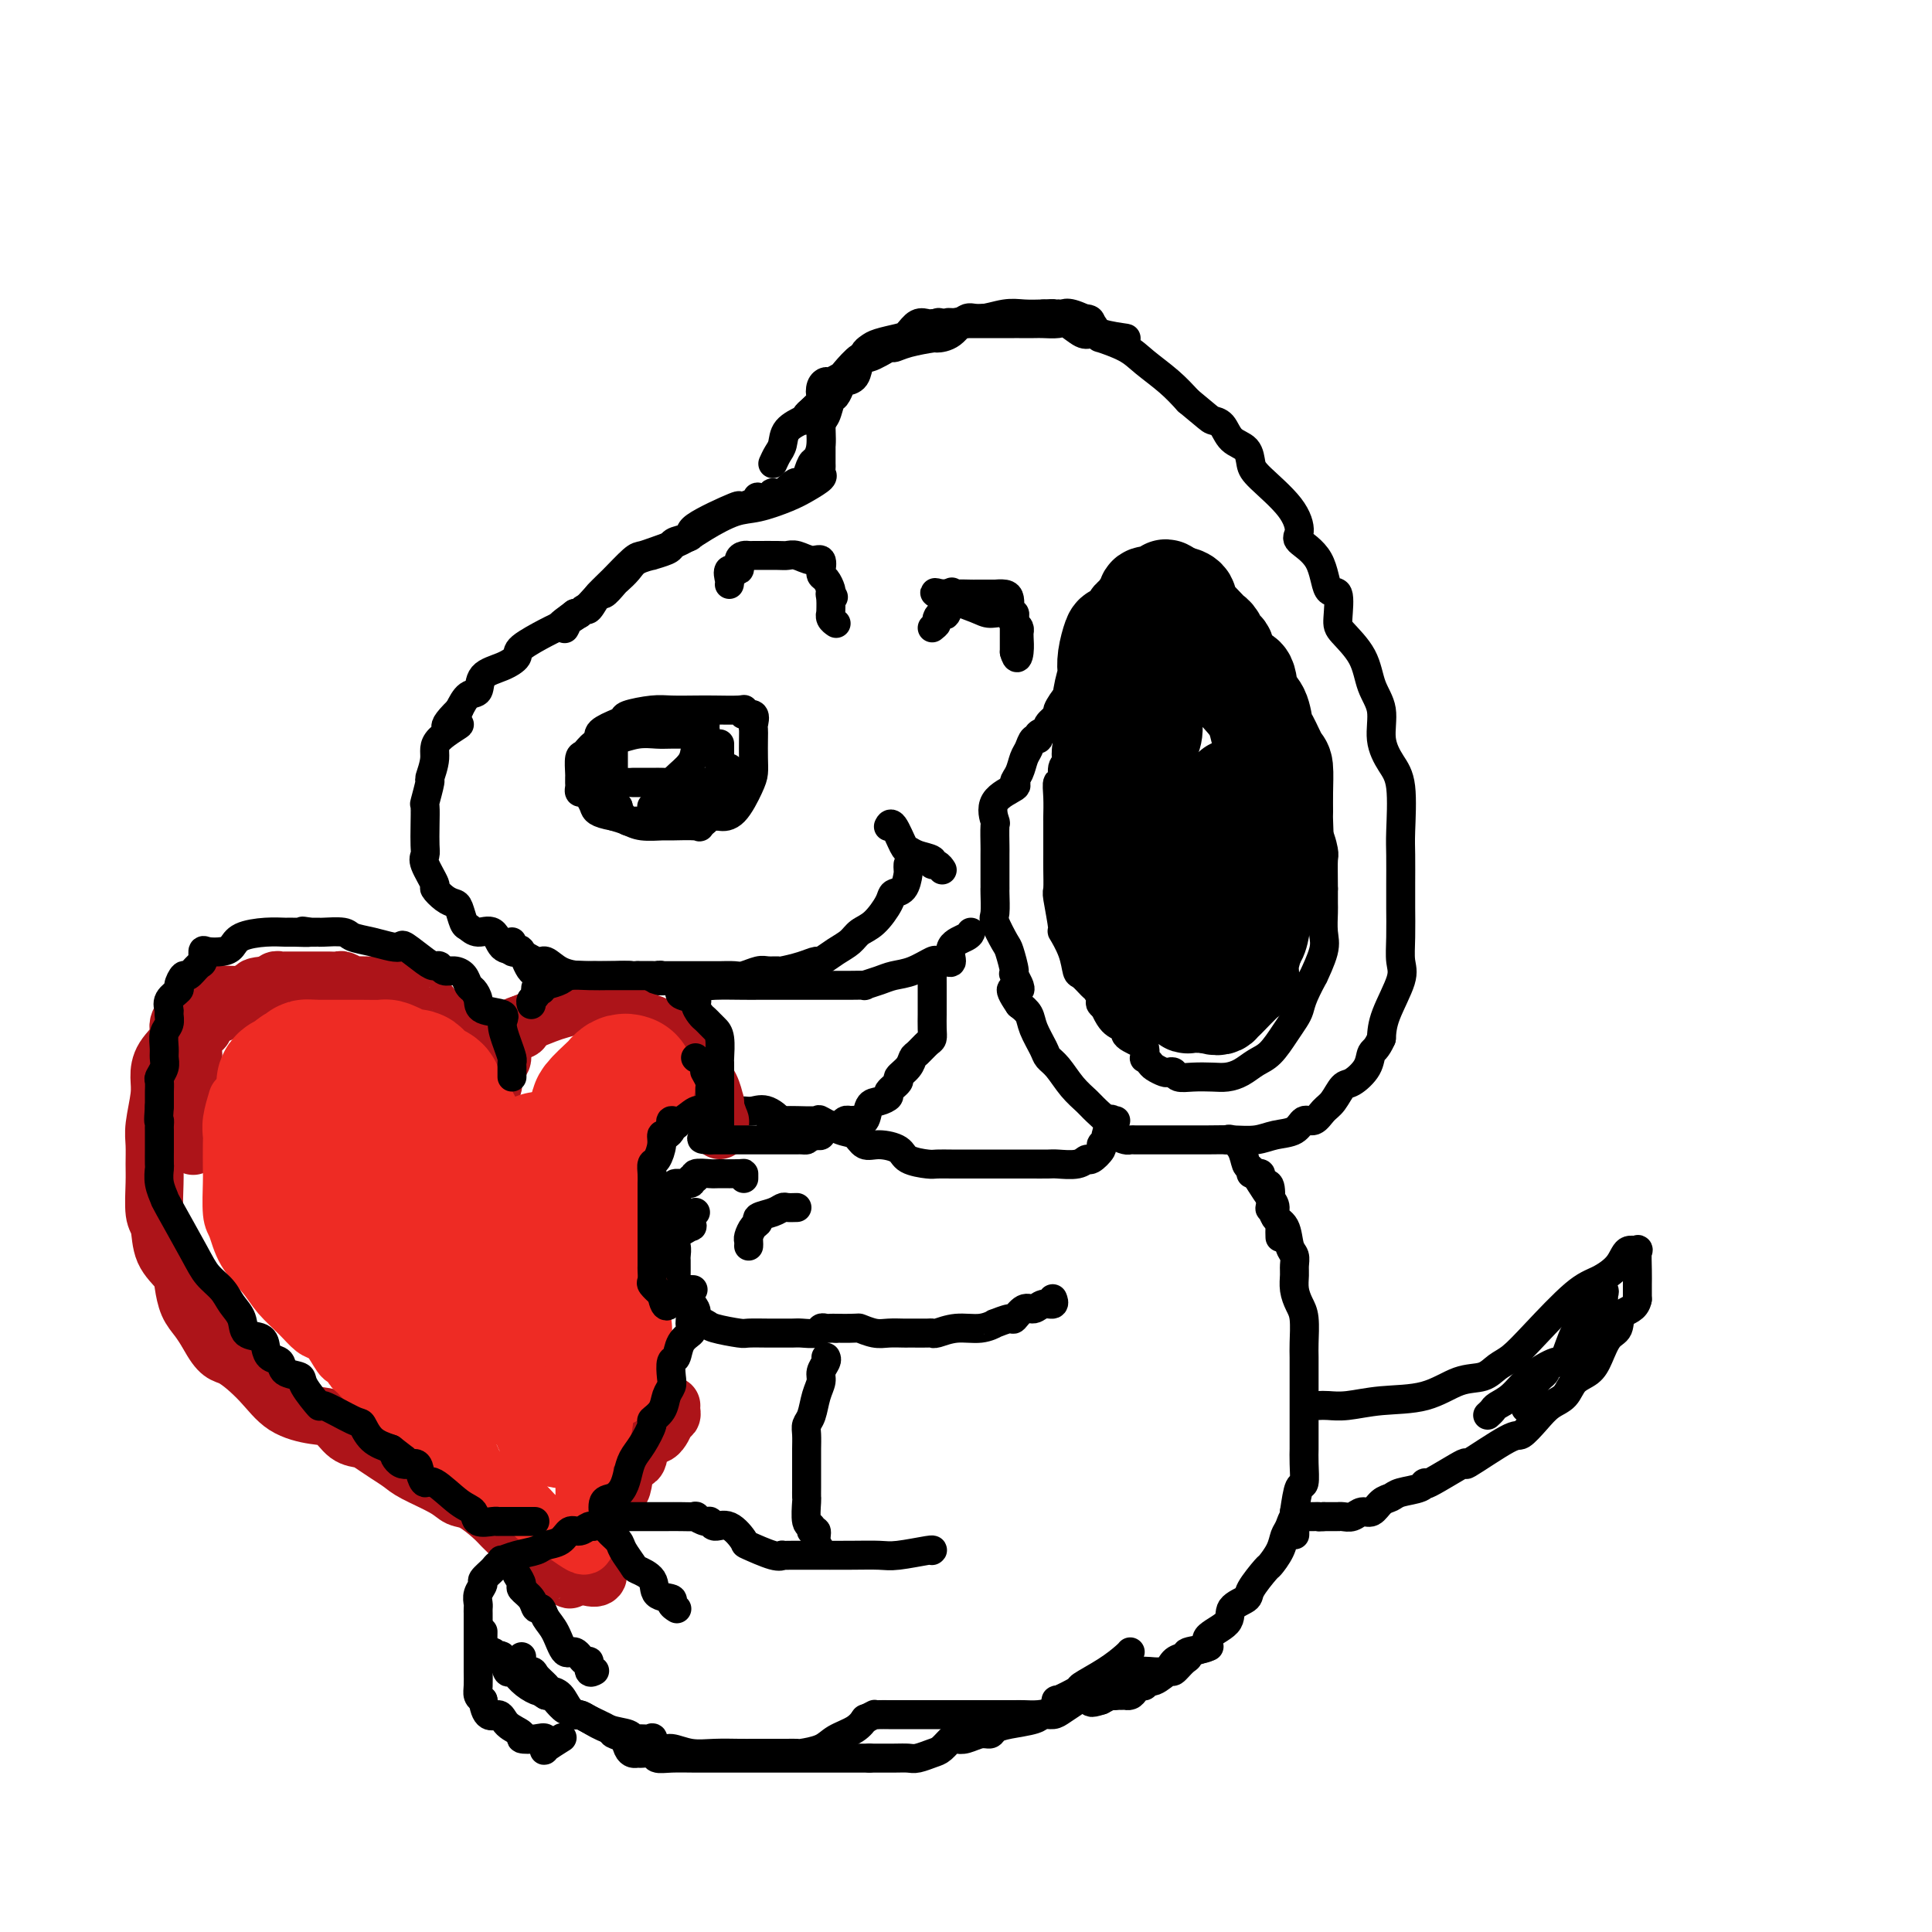 <svg viewBox='0 0 400 400' version='1.1' xmlns='http://www.w3.org/2000/svg' xmlns:xlink='http://www.w3.org/1999/xlink'><g fill='none' stroke='rgb(0,0,0)' stroke-width='6' stroke-linecap='round' stroke-linejoin='round'><path d='M170,87c0.000,-0.171 0.000,-0.341 0,0c-0.000,0.341 -0.000,1.194 0,2c0.000,0.806 0.000,1.564 0,2c-0.000,0.436 -0.001,0.551 0,1c0.001,0.449 0.002,1.233 0,2c-0.002,0.767 -0.009,1.518 0,2c0.009,0.482 0.035,0.695 0,1c-0.035,0.305 -0.130,0.702 0,1c0.130,0.298 0.484,0.498 0,1c-0.484,0.502 -1.805,1.306 -3,2c-1.195,0.694 -2.264,1.278 -4,2c-1.736,0.722 -4.138,1.584 -6,2c-1.862,0.416 -3.185,0.388 -5,1c-1.815,0.612 -4.123,1.863 -6,3c-1.877,1.137 -3.325,2.160 -5,3c-1.675,0.840 -3.578,1.497 -5,2c-1.422,0.503 -2.363,0.851 -3,1c-0.637,0.149 -0.970,0.100 -2,1c-1.030,0.900 -2.758,2.750 -4,4c-1.242,1.250 -1.997,1.900 -3,3c-1.003,1.100 -2.253,2.651 -4,4c-1.747,1.349 -3.992,2.497 -5,3c-1.008,0.503 -0.778,0.360 -2,1c-1.222,0.640 -3.895,2.063 -5,3c-1.105,0.937 -0.642,1.387 -1,2c-0.358,0.613 -1.538,1.388 -3,2c-1.462,0.612 -3.206,1.061 -4,2c-0.794,0.939 -0.637,2.368 -1,3c-0.363,0.632 -1.247,0.466 -2,1c-0.753,0.534 -1.377,1.767 -2,3'/><path d='M95,147c-5.647,5.495 -0.766,3.234 0,3c0.766,-0.234 -2.583,1.560 -4,3c-1.417,1.440 -0.901,2.526 -1,4c-0.099,1.474 -0.811,3.335 -1,4c-0.189,0.665 0.145,0.135 0,1c-0.145,0.865 -0.770,3.124 -1,4c-0.230,0.876 -0.064,0.368 0,1c0.064,0.632 0.025,2.404 0,4c-0.025,1.596 -0.036,3.014 0,4c0.036,0.986 0.121,1.539 0,2c-0.121,0.461 -0.446,0.831 0,2c0.446,1.169 1.664,3.137 2,4c0.336,0.863 -0.208,0.620 0,1c0.208,0.380 1.168,1.383 2,2c0.832,0.617 1.534,0.849 2,1c0.466,0.151 0.695,0.219 1,1c0.305,0.781 0.686,2.273 1,3c0.314,0.727 0.561,0.690 1,1c0.439,0.310 1.070,0.967 2,1c0.930,0.033 2.160,-0.557 3,0c0.840,0.557 1.291,2.261 2,3c0.709,0.739 1.677,0.513 3,1c1.323,0.487 2.999,1.685 4,2c1.001,0.315 1.325,-0.255 2,0c0.675,0.255 1.701,1.336 3,2c1.299,0.664 2.870,0.913 4,1c1.130,0.087 1.818,0.013 3,0c1.182,-0.013 2.857,0.035 4,0c1.143,-0.035 1.755,-0.153 3,0c1.245,0.153 3.122,0.576 5,1'/><path d='M135,203c3.506,0.249 2.772,-0.130 4,0c1.228,0.130 4.420,0.767 6,1c1.580,0.233 1.549,0.062 3,0c1.451,-0.062 4.383,-0.017 6,0c1.617,0.017 1.920,0.004 3,0c1.080,-0.004 2.936,-0.001 4,0c1.064,0.001 1.337,0.000 2,0c0.663,-0.000 1.717,-0.000 3,0c1.283,0.000 2.797,0.001 4,0c1.203,-0.001 2.097,-0.003 3,0c0.903,0.003 1.816,0.012 3,0c1.184,-0.012 2.640,-0.043 3,0c0.360,0.043 -0.376,0.162 0,0c0.376,-0.162 1.865,-0.604 3,-1c1.135,-0.396 1.915,-0.747 3,-1c1.085,-0.253 2.475,-0.408 4,-1c1.525,-0.592 3.184,-1.620 4,-2c0.816,-0.380 0.790,-0.111 1,0c0.210,0.111 0.655,0.066 1,0c0.345,-0.066 0.590,-0.151 1,0c0.410,0.151 0.986,0.538 1,0c0.014,-0.538 -0.532,-2.000 0,-3c0.532,-1.000 2.143,-1.539 3,-2c0.857,-0.461 0.959,-0.846 1,-1c0.041,-0.154 0.020,-0.077 0,0'/><path d='M167,87c-0.059,-0.355 -0.119,-0.711 0,-1c0.119,-0.289 0.416,-0.512 1,-1c0.584,-0.488 1.454,-1.241 2,-2c0.546,-0.759 0.768,-1.524 1,-2c0.232,-0.476 0.474,-0.661 1,-1c0.526,-0.339 1.337,-0.830 2,-1c0.663,-0.170 1.179,-0.020 2,-1c0.821,-0.980 1.948,-3.090 3,-4c1.052,-0.910 2.030,-0.620 3,-1c0.970,-0.380 1.934,-1.430 3,-2c1.066,-0.570 2.236,-0.661 3,-1c0.764,-0.339 1.123,-0.927 2,-1c0.877,-0.073 2.273,0.369 3,0c0.727,-0.369 0.785,-1.549 1,-2c0.215,-0.451 0.586,-0.173 1,0c0.414,0.173 0.869,0.243 2,0c1.131,-0.243 2.937,-0.797 5,-1c2.063,-0.203 4.381,-0.055 6,0c1.619,0.055 2.538,0.017 4,0c1.462,-0.017 3.466,-0.012 5,0c1.534,0.012 2.598,0.032 4,0c1.402,-0.032 3.142,-0.115 4,0c0.858,0.115 0.834,0.429 1,1c0.166,0.571 0.521,1.401 1,2c0.479,0.599 1.083,0.967 1,1c-0.083,0.033 -0.851,-0.270 0,0c0.851,0.270 3.321,1.114 5,2c1.679,0.886 2.567,1.816 4,3c1.433,1.184 3.409,2.624 5,4c1.591,1.376 2.795,2.688 4,4'/><path d='M246,83c4.280,3.518 4.481,3.814 5,4c0.519,0.186 1.357,0.263 2,1c0.643,0.737 1.093,2.135 2,3c0.907,0.865 2.272,1.198 3,2c0.728,0.802 0.818,2.073 1,3c0.182,0.927 0.455,1.511 2,3c1.545,1.489 4.363,3.882 6,6c1.637,2.118 2.092,3.960 2,5c-0.092,1.040 -0.732,1.276 0,2c0.732,0.724 2.837,1.935 4,4c1.163,2.065 1.383,4.984 2,6c0.617,1.016 1.631,0.130 2,1c0.369,0.870 0.093,3.497 0,5c-0.093,1.503 -0.002,1.881 1,3c1.002,1.119 2.915,2.977 4,5c1.085,2.023 1.342,4.209 2,6c0.658,1.791 1.717,3.186 2,5c0.283,1.814 -0.211,4.047 0,6c0.211,1.953 1.128,3.626 2,5c0.872,1.374 1.698,2.448 2,5c0.302,2.552 0.081,6.582 0,9c-0.081,2.418 -0.022,3.225 0,5c0.022,1.775 0.006,4.518 0,6c-0.006,1.482 -0.002,1.702 0,2c0.002,0.298 0.003,0.674 0,1c-0.003,0.326 -0.011,0.603 0,2c0.011,1.397 0.042,3.913 0,6c-0.042,2.087 -0.156,3.745 0,5c0.156,1.255 0.580,2.107 0,4c-0.580,1.893 -2.166,4.827 -3,7c-0.834,2.173 -0.917,3.587 -1,5'/><path d='M286,215c-1.053,2.401 -1.686,2.405 -2,3c-0.314,0.595 -0.311,1.783 -1,3c-0.689,1.217 -2.071,2.464 -3,3c-0.929,0.536 -1.404,0.362 -2,1c-0.596,0.638 -1.313,2.087 -2,3c-0.687,0.913 -1.345,1.291 -2,2c-0.655,0.709 -1.307,1.749 -2,2c-0.693,0.251 -1.426,-0.287 -2,0c-0.574,0.287 -0.988,1.397 -2,2c-1.012,0.603 -2.620,0.697 -4,1c-1.380,0.303 -2.532,0.813 -4,1c-1.468,0.187 -3.253,0.050 -5,0c-1.747,-0.050 -3.456,-0.013 -5,0c-1.544,0.013 -2.924,0.004 -4,0c-1.076,-0.004 -1.847,-0.001 -3,0c-1.153,0.001 -2.689,0.001 -4,0c-1.311,-0.001 -2.397,-0.003 -3,0c-0.603,0.003 -0.723,0.010 -1,0c-0.277,-0.010 -0.711,-0.037 -1,0c-0.289,0.037 -0.433,0.138 -1,0c-0.567,-0.138 -1.558,-0.514 -2,-1c-0.442,-0.486 -0.334,-1.082 -1,-2c-0.666,-0.918 -2.105,-2.158 -3,-3c-0.895,-0.842 -1.247,-1.288 -2,-2c-0.753,-0.712 -1.907,-1.692 -3,-3c-1.093,-1.308 -2.123,-2.945 -3,-4c-0.877,-1.055 -1.600,-1.529 -2,-2c-0.400,-0.471 -0.478,-0.941 -1,-2c-0.522,-1.059 -1.487,-2.708 -2,-4c-0.513,-1.292 -0.575,-2.226 -1,-3c-0.425,-0.774 -1.212,-1.387 -2,-2'/><path d='M211,208c-3.339,-4.829 -0.686,-2.902 0,-3c0.686,-0.098 -0.594,-2.222 -1,-3c-0.406,-0.778 0.063,-0.208 0,-1c-0.063,-0.792 -0.658,-2.944 -1,-4c-0.342,-1.056 -0.431,-1.016 -1,-2c-0.569,-0.984 -1.616,-2.994 -2,-4c-0.384,-1.006 -0.103,-1.009 0,-2c0.103,-0.991 0.028,-2.969 0,-4c-0.028,-1.031 -0.008,-1.114 0,-1c0.008,0.114 0.003,0.426 0,-1c-0.003,-1.426 -0.005,-4.591 0,-6c0.005,-1.409 0.017,-1.064 0,-2c-0.017,-0.936 -0.062,-3.153 0,-4c0.062,-0.847 0.230,-0.323 0,-1c-0.230,-0.677 -0.857,-2.555 0,-4c0.857,-1.445 3.199,-2.455 4,-3c0.801,-0.545 0.059,-0.623 0,-1c-0.059,-0.377 0.563,-1.053 1,-2c0.437,-0.947 0.689,-2.166 1,-3c0.311,-0.834 0.680,-1.285 1,-2c0.320,-0.715 0.591,-1.696 1,-2c0.409,-0.304 0.955,0.069 1,0c0.045,-0.069 -0.410,-0.579 0,-1c0.410,-0.421 1.686,-0.751 2,-1c0.314,-0.249 -0.334,-0.416 0,-1c0.334,-0.584 1.650,-1.585 2,-2c0.350,-0.415 -0.267,-0.245 0,-1c0.267,-0.755 1.418,-2.434 2,-3c0.582,-0.566 0.595,-0.019 1,0c0.405,0.019 1.203,-0.491 2,-1'/><path d='M224,143c3.193,-3.663 2.175,-1.322 2,-1c-0.175,0.322 0.491,-1.375 1,-2c0.509,-0.625 0.860,-0.179 1,0c0.140,0.179 0.070,0.089 0,0'/><path d='M124,154c-0.005,-0.447 -0.010,-0.893 0,-1c0.010,-0.107 0.035,0.126 0,0c-0.035,-0.126 -0.129,-0.611 0,-1c0.129,-0.389 0.481,-0.682 1,-1c0.519,-0.318 1.204,-0.659 2,-1c0.796,-0.341 1.704,-0.680 2,-1c0.296,-0.320 -0.019,-0.622 1,-1c1.019,-0.378 3.373,-0.833 5,-1c1.627,-0.167 2.528,-0.046 4,0c1.472,0.046 3.517,0.017 5,0c1.483,-0.017 2.405,-0.020 4,0c1.595,0.020 3.863,0.065 5,0c1.137,-0.065 1.142,-0.239 1,0c-0.142,0.239 -0.430,0.891 0,1c0.430,0.109 1.579,-0.326 2,0c0.421,0.326 0.113,1.414 0,2c-0.113,0.586 -0.032,0.671 0,1c0.032,0.329 0.014,0.901 0,2c-0.014,1.099 -0.024,2.726 0,4c0.024,1.274 0.082,2.196 0,3c-0.082,0.804 -0.303,1.491 -1,3c-0.697,1.509 -1.870,3.840 -3,5c-1.130,1.160 -2.215,1.148 -3,1c-0.785,-0.148 -1.268,-0.432 -2,0c-0.732,0.432 -1.711,1.581 -2,2c-0.289,0.419 0.114,0.109 -1,0c-1.114,-0.109 -3.743,-0.018 -5,0c-1.257,0.018 -1.141,-0.036 -2,0c-0.859,0.036 -2.693,0.164 -4,0c-1.307,-0.164 -2.088,-0.618 -3,-1c-0.912,-0.382 -1.956,-0.691 -3,-1'/><path d='M127,169c-3.642,-0.658 -3.746,-1.304 -4,-2c-0.254,-0.696 -0.656,-1.443 -1,-2c-0.344,-0.557 -0.628,-0.923 -1,-1c-0.372,-0.077 -0.832,0.136 -1,0c-0.168,-0.136 -0.046,-0.622 0,-1c0.046,-0.378 0.015,-0.650 0,-1c-0.015,-0.350 -0.013,-0.780 0,-1c0.013,-0.220 0.038,-0.231 0,-1c-0.038,-0.769 -0.139,-2.296 0,-3c0.139,-0.704 0.518,-0.585 1,-1c0.482,-0.415 1.067,-1.365 2,-2c0.933,-0.635 2.215,-0.955 3,-1c0.785,-0.045 1.072,0.184 2,0c0.928,-0.184 2.495,-0.781 4,-1c1.505,-0.219 2.947,-0.059 4,0c1.053,0.059 1.716,0.016 3,0c1.284,-0.016 3.190,-0.004 4,0c0.810,0.004 0.526,0.001 1,0c0.474,-0.001 1.707,-0.000 2,0c0.293,0.000 -0.353,0.000 -1,0'/><path d='M145,152c2.309,-0.762 -2.918,-1.669 -5,-2c-2.082,-0.331 -1.017,-0.088 -1,0c0.017,0.088 -1.012,0.022 -2,0c-0.988,-0.022 -1.934,-0.000 -2,0c-0.066,0.000 0.750,-0.021 0,0c-0.750,0.021 -3.065,0.083 -4,0c-0.935,-0.083 -0.489,-0.313 -1,0c-0.511,0.313 -1.979,1.169 -3,2c-1.021,0.831 -1.594,1.637 -2,2c-0.406,0.363 -0.645,0.282 -1,1c-0.355,0.718 -0.826,2.235 -1,3c-0.174,0.765 -0.051,0.779 0,1c0.051,0.221 0.031,0.648 0,1c-0.031,0.352 -0.072,0.630 0,1c0.072,0.370 0.256,0.831 1,1c0.744,0.169 2.049,0.046 3,0c0.951,-0.046 1.548,-0.014 3,0c1.452,0.014 3.759,0.009 5,0c1.241,-0.009 1.418,-0.022 2,0c0.582,0.022 1.570,0.080 2,0c0.430,-0.080 0.301,-0.297 1,-1c0.699,-0.703 2.226,-1.890 3,-3c0.774,-1.110 0.796,-2.143 1,-3c0.204,-0.857 0.591,-1.539 1,-2c0.409,-0.461 0.842,-0.701 1,-1c0.158,-0.299 0.043,-0.657 0,-1c-0.043,-0.343 -0.012,-0.669 0,-1c0.012,-0.331 0.006,-0.665 0,-1'/><path d='M146,149c0.842,-2.011 -0.553,-0.539 -1,0c-0.447,0.539 0.055,0.144 -1,0c-1.055,-0.144 -3.666,-0.038 -5,0c-1.334,0.038 -1.390,0.009 -2,0c-0.610,-0.009 -1.776,0.002 -2,0c-0.224,-0.002 0.492,-0.016 0,0c-0.492,0.016 -2.191,0.064 -3,0c-0.809,-0.064 -0.728,-0.238 -1,0c-0.272,0.238 -0.896,0.890 -1,1c-0.104,0.110 0.312,-0.322 0,0c-0.312,0.322 -1.352,1.400 -2,2c-0.648,0.600 -0.906,0.724 -1,1c-0.094,0.276 -0.025,0.704 0,1c0.025,0.296 0.007,0.461 0,1c-0.007,0.539 -0.002,1.454 0,2c0.002,0.546 0.000,0.725 0,1c-0.000,0.275 -0.000,0.648 0,1c0.000,0.352 -0.000,0.685 0,1c0.000,0.315 0.000,0.613 0,1c-0.000,0.387 -0.001,0.863 0,1c0.001,0.137 0.003,-0.066 0,0c-0.003,0.066 -0.011,0.399 0,1c0.011,0.601 0.041,1.469 0,2c-0.041,0.531 -0.155,0.723 0,1c0.155,0.277 0.577,0.638 1,1'/><path d='M128,167c-0.044,2.503 -0.153,1.259 0,1c0.153,-0.259 0.568,0.466 1,1c0.432,0.534 0.882,0.875 1,1c0.118,0.125 -0.096,0.033 0,0c0.096,-0.033 0.503,-0.009 1,0c0.497,0.009 1.083,0.002 2,0c0.917,-0.002 2.164,-0.001 3,0c0.836,0.001 1.260,-0.000 2,0c0.740,0.000 1.796,0.001 3,0c1.204,-0.001 2.555,-0.004 3,0c0.445,0.004 -0.017,0.016 0,0c0.017,-0.016 0.512,-0.059 1,0c0.488,0.059 0.967,0.219 1,0c0.033,-0.219 -0.382,-0.817 0,-1c0.382,-0.183 1.560,0.050 2,0c0.440,-0.050 0.142,-0.381 0,-1c-0.142,-0.619 -0.129,-1.524 0,-2c0.129,-0.476 0.374,-0.523 1,-1c0.626,-0.477 1.632,-1.384 2,-2c0.368,-0.616 0.099,-0.939 0,-1c-0.099,-0.061 -0.026,0.141 0,0c0.026,-0.141 0.007,-0.625 0,-1c-0.007,-0.375 -0.002,-0.639 0,-1c0.002,-0.361 0.001,-0.817 0,-1c-0.001,-0.183 -0.000,-0.091 0,0'/><path d='M149,157c0.001,0.334 0.001,0.668 0,1c-0.001,0.332 -0.004,0.663 0,1c0.004,0.337 0.016,0.679 0,1c-0.016,0.321 -0.059,0.622 0,1c0.059,0.378 0.219,0.833 0,1c-0.219,0.167 -0.819,0.045 -1,0c-0.181,-0.045 0.057,-0.012 0,0c-0.057,0.012 -0.408,0.003 -1,0c-0.592,-0.003 -1.423,-0.001 -2,0c-0.577,0.001 -0.899,0.000 -1,0c-0.101,-0.000 0.019,-0.000 0,0c-0.019,0.000 -0.178,0.000 -1,0c-0.822,-0.000 -2.308,-0.000 -3,0c-0.692,0.000 -0.592,0.000 -1,0c-0.408,-0.000 -1.325,-0.000 -2,0c-0.675,0.000 -1.109,0.000 -2,0c-0.891,-0.000 -2.240,-0.000 -3,0c-0.760,0.000 -0.931,0.000 -1,0c-0.069,-0.000 -0.034,-0.000 0,0'/></g>
<g fill='none' stroke='rgb(0,0,0)' stroke-width='20' stroke-linecap='round' stroke-linejoin='round'><path d='M238,140c-0.334,1.810 -0.668,3.621 -1,4c-0.332,0.379 -0.663,-0.672 -1,0c-0.337,0.672 -0.679,3.068 -1,4c-0.321,0.932 -0.622,0.400 -1,1c-0.378,0.600 -0.833,2.332 -1,3c-0.167,0.668 -0.045,0.272 0,1c0.045,0.728 0.012,2.582 0,4c-0.012,1.418 -0.003,2.402 0,4c0.003,1.598 0.001,3.810 0,5c-0.001,1.190 -0.000,1.360 0,2c0.000,0.640 0.000,1.752 0,3c-0.000,1.248 -0.001,2.632 0,4c0.001,1.368 0.002,2.719 0,4c-0.002,1.281 -0.008,2.493 0,4c0.008,1.507 0.029,3.310 0,4c-0.029,0.690 -0.109,0.268 0,1c0.109,0.732 0.407,2.620 1,4c0.593,1.380 1.480,2.254 2,3c0.520,0.746 0.673,1.365 1,2c0.327,0.635 0.829,1.287 1,2c0.171,0.713 0.010,1.486 0,2c-0.010,0.514 0.130,0.769 1,1c0.870,0.231 2.470,0.439 3,1c0.530,0.561 -0.011,1.475 0,2c0.011,0.525 0.575,0.663 1,1c0.425,0.337 0.713,0.875 1,1c0.287,0.125 0.574,-0.163 1,0c0.426,0.163 0.990,0.776 1,1c0.010,0.224 -0.536,0.060 0,0c0.536,-0.060 2.153,-0.017 3,0c0.847,0.017 0.923,0.009 1,0'/><path d='M250,208c2.381,0.926 2.833,0.240 3,0c0.167,-0.240 0.048,-0.034 1,-1c0.952,-0.966 2.975,-3.104 4,-4c1.025,-0.896 1.053,-0.551 1,-1c-0.053,-0.449 -0.186,-1.694 0,-3c0.186,-1.306 0.691,-2.673 1,-4c0.309,-1.327 0.423,-2.612 1,-4c0.577,-1.388 1.619,-2.878 2,-4c0.381,-1.122 0.102,-1.875 0,-3c-0.102,-1.125 -0.025,-2.623 0,-4c0.025,-1.377 0.000,-2.632 0,-4c-0.000,-1.368 0.025,-2.850 0,-4c-0.025,-1.150 -0.099,-1.967 0,-4c0.099,-2.033 0.372,-5.281 0,-8c-0.372,-2.719 -1.388,-4.907 -2,-7c-0.612,-2.093 -0.818,-4.091 -2,-6c-1.182,-1.909 -3.339,-3.731 -4,-5c-0.661,-1.269 0.176,-1.987 0,-3c-0.176,-1.013 -1.364,-2.323 -2,-3c-0.636,-0.677 -0.721,-0.721 -1,-1c-0.279,-0.279 -0.751,-0.792 -1,-1c-0.249,-0.208 -0.275,-0.109 -1,0c-0.725,0.109 -2.149,0.230 -3,0c-0.851,-0.230 -1.127,-0.809 -2,0c-0.873,0.809 -2.342,3.007 -3,4c-0.658,0.993 -0.506,0.782 -1,2c-0.494,1.218 -1.633,3.866 -2,6c-0.367,2.134 0.038,3.752 0,5c-0.038,1.248 -0.519,2.124 -1,3'/><path d='M238,154c-0.577,4.039 -0.020,6.137 0,8c0.020,1.863 -0.498,3.491 0,6c0.498,2.509 2.011,5.899 3,8c0.989,2.101 1.453,2.914 2,4c0.547,1.086 1.178,2.445 2,4c0.822,1.555 1.835,3.304 2,4c0.165,0.696 -0.517,0.338 0,0c0.517,-0.338 2.233,-0.656 3,-1c0.767,-0.344 0.584,-0.715 1,-2c0.416,-1.285 1.432,-3.486 2,-6c0.568,-2.514 0.688,-5.343 1,-7c0.312,-1.657 0.816,-2.143 1,-3c0.184,-0.857 0.049,-2.085 0,-3c-0.049,-0.915 -0.013,-1.515 0,-2c0.013,-0.485 0.004,-0.853 0,-1c-0.004,-0.147 -0.002,-0.074 0,0'/><path d='M235,155c0.099,0.722 0.198,1.444 0,2c-0.198,0.556 -0.694,0.946 -1,2c-0.306,1.054 -0.422,2.771 -1,4c-0.578,1.229 -1.619,1.971 -2,3c-0.381,1.029 -0.102,2.344 0,3c0.102,0.656 0.027,0.652 0,1c-0.027,0.348 -0.007,1.046 0,2c0.007,0.954 0.002,2.163 0,3c-0.002,0.837 -0.001,1.303 0,2c0.001,0.697 0.001,1.627 0,3c-0.001,1.373 -0.002,3.191 0,4c0.002,0.809 0.008,0.609 0,1c-0.008,0.391 -0.030,1.372 0,2c0.030,0.628 0.114,0.903 0,1c-0.114,0.097 -0.424,0.017 0,1c0.424,0.983 1.582,3.031 2,4c0.418,0.969 0.098,0.861 0,1c-0.098,0.139 0.028,0.525 0,1c-0.028,0.475 -0.211,1.038 0,2c0.211,0.962 0.814,2.322 1,3c0.186,0.678 -0.045,0.675 0,1c0.045,0.325 0.367,0.977 1,1c0.633,0.023 1.576,-0.582 2,0c0.424,0.582 0.329,2.353 1,3c0.671,0.647 2.109,0.170 3,0c0.891,-0.170 1.236,-0.032 2,0c0.764,0.032 1.947,-0.043 3,0c1.053,0.043 1.976,0.204 3,0c1.024,-0.204 2.150,-0.773 3,-1c0.850,-0.227 1.425,-0.114 2,0'/><path d='M254,204c2.532,-0.604 0.864,-1.615 1,-2c0.136,-0.385 2.078,-0.145 3,-1c0.922,-0.855 0.824,-2.805 1,-4c0.176,-1.195 0.624,-1.636 1,-2c0.376,-0.364 0.678,-0.651 1,-2c0.322,-1.349 0.664,-3.759 1,-5c0.336,-1.241 0.664,-1.313 1,-2c0.336,-0.687 0.678,-1.989 1,-3c0.322,-1.011 0.622,-1.731 1,-3c0.378,-1.269 0.834,-3.086 1,-5c0.166,-1.914 0.043,-3.924 0,-5c-0.043,-1.076 -0.004,-1.216 0,-2c0.004,-0.784 -0.027,-2.210 0,-4c0.027,-1.790 0.110,-3.943 0,-5c-0.110,-1.057 -0.415,-1.019 -1,-2c-0.585,-0.981 -1.450,-2.982 -2,-4c-0.550,-1.018 -0.785,-1.054 -1,-2c-0.215,-0.946 -0.411,-2.804 -1,-4c-0.589,-1.196 -1.572,-1.730 -2,-3c-0.428,-1.270 -0.299,-3.275 -1,-4c-0.701,-0.725 -2.230,-0.170 -3,-1c-0.770,-0.830 -0.782,-3.046 -1,-4c-0.218,-0.954 -0.643,-0.644 -1,-1c-0.357,-0.356 -0.646,-1.376 -1,-2c-0.354,-0.624 -0.773,-0.853 -1,-1c-0.227,-0.147 -0.264,-0.211 -1,-1c-0.736,-0.789 -2.172,-2.303 -3,-3c-0.828,-0.697 -1.047,-0.579 -1,-1c0.047,-0.421 0.359,-1.383 0,-2c-0.359,-0.617 -1.388,-0.891 -2,-1c-0.612,-0.109 -0.806,-0.055 -1,0'/><path d='M243,123c-2.610,-2.631 -1.634,-0.708 -1,0c0.634,0.708 0.927,0.202 0,0c-0.927,-0.202 -3.073,-0.100 -4,0c-0.927,0.100 -0.633,0.198 -1,1c-0.367,0.802 -1.393,2.306 -2,3c-0.607,0.694 -0.793,0.576 -1,1c-0.207,0.424 -0.434,1.389 -1,2c-0.566,0.611 -1.471,0.868 -2,1c-0.529,0.132 -0.681,0.139 -1,1c-0.319,0.861 -0.803,2.576 -1,4c-0.197,1.424 -0.105,2.558 0,3c0.105,0.442 0.224,0.191 0,1c-0.224,0.809 -0.791,2.678 -1,4c-0.209,1.322 -0.058,2.095 0,3c0.058,0.905 0.025,1.940 0,3c-0.025,1.060 -0.041,2.145 0,3c0.041,0.855 0.140,1.481 0,2c-0.140,0.519 -0.518,0.931 0,2c0.518,1.069 1.932,2.794 3,4c1.068,1.206 1.789,1.893 2,2c0.211,0.107 -0.088,-0.366 0,1c0.088,1.366 0.562,4.570 1,6c0.438,1.430 0.839,1.086 1,1c0.161,-0.086 0.082,0.085 0,1c-0.082,0.915 -0.166,2.575 0,3c0.166,0.425 0.583,-0.386 1,0c0.417,0.386 0.833,1.967 1,3c0.167,1.033 0.083,1.516 0,2'/><path d='M237,180c1.592,4.189 1.071,3.161 1,3c-0.071,-0.161 0.307,0.545 1,1c0.693,0.455 1.701,0.658 2,1c0.299,0.342 -0.112,0.823 0,1c0.112,0.177 0.746,0.051 1,0c0.254,-0.051 0.127,-0.025 0,0'/><path d='M250,171c0.000,0.000 0.000,0.000 0,0c0.000,0.000 0.000,0.000 0,0'/></g>
<g fill='none' stroke='rgb(0,0,0)' stroke-width='6' stroke-linecap='round' stroke-linejoin='round'><path d='M151,121c0.062,-0.182 0.125,-0.364 0,-1c-0.125,-0.636 -0.437,-1.726 0,-2c0.437,-0.274 1.623,0.266 2,0c0.377,-0.266 -0.057,-1.339 0,-2c0.057,-0.661 0.603,-0.909 1,-1c0.397,-0.091 0.645,-0.024 1,0c0.355,0.024 0.818,0.005 1,0c0.182,-0.005 0.082,0.003 1,0c0.918,-0.003 2.852,-0.017 4,0c1.148,0.017 1.509,0.065 2,0c0.491,-0.065 1.113,-0.243 2,0c0.887,0.243 2.041,0.905 3,1c0.959,0.095 1.724,-0.379 2,0c0.276,0.379 0.064,1.611 0,2c-0.064,0.389 0.022,-0.064 0,0c-0.022,0.064 -0.150,0.646 0,1c0.150,0.354 0.579,0.480 1,1c0.421,0.520 0.835,1.434 1,2c0.165,0.566 0.083,0.783 0,1'/><path d='M172,123c1.083,1.227 0.289,0.293 0,0c-0.289,-0.293 -0.074,0.055 0,1c0.074,0.945 0.006,2.488 0,3c-0.006,0.512 0.050,-0.007 0,0c-0.050,0.007 -0.206,0.540 0,1c0.206,0.460 0.773,0.846 1,1c0.227,0.154 0.113,0.077 0,0'/><path d='M193,130c0.447,-0.348 0.894,-0.697 1,-1c0.106,-0.303 -0.130,-0.561 0,-1c0.130,-0.439 0.624,-1.060 1,-1c0.376,0.060 0.633,0.801 1,0c0.367,-0.801 0.844,-3.143 1,-4c0.156,-0.857 -0.007,-0.230 0,0c0.007,0.230 0.186,0.062 1,0c0.814,-0.062 2.265,-0.017 3,0c0.735,0.017 0.756,0.005 1,0c0.244,-0.005 0.713,-0.002 1,0c0.287,0.002 0.392,0.003 1,0c0.608,-0.003 1.718,-0.008 2,0c0.282,0.008 -0.265,0.031 0,0c0.265,-0.031 1.343,-0.114 2,0c0.657,0.114 0.894,0.425 1,1c0.106,0.575 0.081,1.415 0,2c-0.081,0.585 -0.218,0.917 0,1c0.218,0.083 0.790,-0.081 1,0c0.210,0.081 0.056,0.407 0,1c-0.056,0.593 -0.015,1.455 0,2c0.015,0.545 0.004,0.775 0,1c-0.004,0.225 -0.001,0.445 0,1c0.001,0.555 0.000,1.444 0,2c-0.000,0.556 -0.000,0.778 0,1'/><path d='M210,135c0.536,2.021 0.876,1.074 1,0c0.124,-1.074 0.031,-2.275 0,-3c-0.031,-0.725 0.001,-0.972 0,-1c-0.001,-0.028 -0.034,0.165 0,0c0.034,-0.165 0.136,-0.687 0,-1c-0.136,-0.313 -0.510,-0.416 -1,-1c-0.490,-0.584 -1.097,-1.649 -2,-2c-0.903,-0.351 -2.101,0.011 -3,0c-0.899,-0.011 -1.499,-0.395 -3,-1c-1.501,-0.605 -3.904,-1.432 -5,-2c-1.096,-0.568 -0.885,-0.877 -1,-1c-0.115,-0.123 -0.558,-0.062 -1,0'/><path d='M195,123c-2.244,-0.622 -1.356,-0.178 -1,0c0.356,0.178 0.178,0.089 0,0'/><path d='M184,171c-0.058,0.115 -0.116,0.230 0,0c0.116,-0.230 0.407,-0.805 1,0c0.593,0.805 1.489,2.990 2,4c0.511,1.010 0.637,0.844 1,1c0.363,0.156 0.963,0.634 2,1c1.037,0.366 2.513,0.620 3,1c0.487,0.380 -0.014,0.885 0,1c0.014,0.115 0.542,-0.161 1,0c0.458,0.161 0.845,0.760 1,1c0.155,0.240 0.077,0.120 0,0'/><path d='M188,179c-0.015,0.395 -0.030,0.789 0,1c0.030,0.211 0.104,0.238 0,1c-0.104,0.762 -0.388,2.259 -1,3c-0.612,0.741 -1.553,0.726 -2,1c-0.447,0.274 -0.401,0.835 -1,2c-0.599,1.165 -1.842,2.933 -3,4c-1.158,1.067 -2.231,1.434 -3,2c-0.769,0.566 -1.233,1.331 -2,2c-0.767,0.669 -1.838,1.241 -3,2c-1.162,0.759 -2.415,1.706 -3,2c-0.585,0.294 -0.503,-0.065 -1,0c-0.497,0.065 -1.574,0.552 -3,1c-1.426,0.448 -3.201,0.856 -4,1c-0.799,0.144 -0.621,0.025 -1,0c-0.379,-0.025 -1.313,0.046 -2,0c-0.687,-0.046 -1.125,-0.208 -2,0c-0.875,0.208 -2.187,0.788 -3,1c-0.813,0.212 -1.125,0.057 -2,0c-0.875,-0.057 -2.311,-0.015 -3,0c-0.689,0.015 -0.630,0.004 -1,0c-0.370,-0.004 -1.167,-0.001 -2,0c-0.833,0.001 -1.701,0.000 -2,0c-0.299,-0.000 -0.031,-0.000 0,0c0.031,0.000 -0.177,0.000 -1,0c-0.823,-0.000 -2.262,-0.000 -3,0c-0.738,0.000 -0.773,0.000 -1,0c-0.227,-0.000 -0.644,-0.000 -1,0c-0.356,0.000 -0.652,0.000 -1,0c-0.348,-0.000 -0.747,-0.000 -1,0c-0.253,0.000 -0.358,0.000 -1,0c-0.642,-0.000 -1.821,-0.000 -3,0'/><path d='M132,202c-6.291,0.464 -3.020,0.124 -2,0c1.020,-0.124 -0.213,-0.033 -1,0c-0.787,0.033 -1.128,0.009 -2,0c-0.872,-0.009 -2.275,-0.002 -3,0c-0.725,0.002 -0.774,0.001 -1,0c-0.226,-0.001 -0.630,-0.001 -1,0c-0.370,0.001 -0.705,0.001 -1,0c-0.295,-0.001 -0.551,-0.005 -1,0c-0.449,0.005 -1.093,0.020 -2,0c-0.907,-0.020 -2.078,-0.073 -3,0c-0.922,0.073 -1.595,0.272 -2,0c-0.405,-0.272 -0.543,-1.014 -1,-1c-0.457,0.014 -1.233,0.786 -2,0c-0.767,-0.786 -1.526,-3.128 -2,-4c-0.474,-0.872 -0.663,-0.272 -1,0c-0.337,0.272 -0.822,0.217 -1,0c-0.178,-0.217 -0.048,-0.597 0,-1c0.048,-0.403 0.014,-0.829 0,-1c-0.014,-0.171 -0.007,-0.085 0,0'/><path d='M135,167c-0.070,-0.002 -0.140,-0.003 0,0c0.140,0.003 0.491,0.011 1,0c0.509,-0.011 1.178,-0.040 2,0c0.822,0.040 1.799,0.150 3,0c1.201,-0.150 2.627,-0.561 3,-1c0.373,-0.439 -0.307,-0.905 0,-1c0.307,-0.095 1.602,0.182 2,0c0.398,-0.182 -0.100,-0.821 0,-1c0.100,-0.179 0.797,0.103 1,0c0.203,-0.103 -0.089,-0.590 0,-1c0.089,-0.410 0.560,-0.744 1,-1c0.440,-0.256 0.850,-0.436 1,-1c0.150,-0.564 0.040,-1.514 0,-2c-0.040,-0.486 -0.011,-0.509 0,-1c0.011,-0.491 0.003,-1.451 0,-2c-0.003,-0.549 -0.001,-0.686 0,-1c0.001,-0.314 0.000,-0.804 0,-1c-0.000,-0.196 -0.000,-0.098 0,0'/><path d='M225,154c-0.610,0.225 -1.220,0.450 -2,1c-0.780,0.550 -1.729,1.424 -2,2c-0.271,0.576 0.138,0.855 0,1c-0.138,0.145 -0.822,0.155 -1,1c-0.178,0.845 0.148,2.526 0,3c-0.148,0.474 -0.772,-0.257 -1,0c-0.228,0.257 -0.061,1.504 0,3c0.061,1.496 0.016,3.242 0,4c-0.016,0.758 -0.004,0.529 0,1c0.004,0.471 -0.000,1.641 0,3c0.000,1.359 0.004,2.909 0,4c-0.004,1.091 -0.017,1.725 0,3c0.017,1.275 0.064,3.190 0,4c-0.064,0.810 -0.238,0.515 0,2c0.238,1.485 0.889,4.750 1,6c0.111,1.250 -0.317,0.486 0,1c0.317,0.514 1.380,2.308 2,4c0.620,1.692 0.798,3.284 1,4c0.202,0.716 0.430,0.558 1,1c0.570,0.442 1.483,1.484 2,2c0.517,0.516 0.639,0.505 1,1c0.361,0.495 0.962,1.495 1,2c0.038,0.505 -0.485,0.514 0,1c0.485,0.486 1.980,1.450 3,2c1.020,0.550 1.567,0.687 2,1c0.433,0.313 0.754,0.802 1,1c0.246,0.198 0.416,0.105 1,0c0.584,-0.105 1.580,-0.220 2,0c0.420,0.220 0.263,0.777 1,1c0.737,0.223 2.369,0.111 4,0'/><path d='M242,213c1.898,0.460 1.142,0.109 1,0c-0.142,-0.109 0.331,0.023 1,0c0.669,-0.023 1.536,-0.202 2,0c0.464,0.202 0.526,0.786 1,1c0.474,0.214 1.361,0.058 2,0c0.639,-0.058 1.030,-0.019 1,0c-0.030,0.019 -0.481,0.018 0,0c0.481,-0.018 1.892,-0.054 3,0c1.108,0.054 1.911,0.198 2,0c0.089,-0.198 -0.537,-0.738 0,-1c0.537,-0.262 2.238,-0.247 3,-1c0.762,-0.753 0.584,-2.274 1,-3c0.416,-0.726 1.425,-0.657 2,-1c0.575,-0.343 0.717,-1.098 1,-2c0.283,-0.902 0.706,-1.949 1,-3c0.294,-1.051 0.457,-2.104 1,-3c0.543,-0.896 1.466,-1.635 2,-3c0.534,-1.365 0.679,-3.357 1,-5c0.321,-1.643 0.818,-2.936 1,-5c0.182,-2.064 0.049,-4.898 0,-7c-0.049,-2.102 -0.013,-3.470 0,-5c0.013,-1.530 0.004,-3.222 0,-5c-0.004,-1.778 -0.004,-3.643 0,-5c0.004,-1.357 0.012,-2.205 0,-3c-0.012,-0.795 -0.044,-1.538 0,-3c0.044,-1.462 0.163,-3.645 0,-5c-0.163,-1.355 -0.607,-1.882 -1,-3c-0.393,-1.118 -0.734,-2.825 -1,-4c-0.266,-1.175 -0.456,-1.816 -1,-3c-0.544,-1.184 -1.441,-2.910 -2,-4c-0.559,-1.090 -0.779,-1.545 -1,-2'/><path d='M262,138c-1.374,-2.584 -1.808,-1.042 -2,-1c-0.192,0.042 -0.140,-1.414 -1,-2c-0.860,-0.586 -2.631,-0.301 -4,-1c-1.369,-0.699 -2.338,-2.383 -3,-3c-0.662,-0.617 -1.019,-0.167 -2,0c-0.981,0.167 -2.588,0.052 -4,0c-1.412,-0.052 -2.631,-0.041 -3,0c-0.369,0.041 0.112,0.111 -1,0c-1.112,-0.111 -3.818,-0.402 -5,0c-1.182,0.402 -0.841,1.499 -2,3c-1.159,1.501 -3.820,3.408 -5,5c-1.180,1.592 -0.880,2.870 -1,4c-0.120,1.130 -0.659,2.112 -1,4c-0.341,1.888 -0.483,4.683 -1,6c-0.517,1.317 -1.410,1.157 -2,2c-0.590,0.843 -0.876,2.688 -1,4c-0.124,1.312 -0.086,2.091 0,3c0.086,0.909 0.219,1.946 0,3c-0.219,1.054 -0.791,2.123 -1,3c-0.209,0.877 -0.056,1.562 0,3c0.056,1.438 0.015,3.630 0,5c-0.015,1.370 -0.005,1.919 0,4c0.005,2.081 0.006,5.696 0,7c-0.006,1.304 -0.017,0.299 0,1c0.017,0.701 0.063,3.110 0,4c-0.063,0.890 -0.234,0.263 0,1c0.234,0.737 0.872,2.838 1,4c0.128,1.162 -0.254,1.384 0,2c0.254,0.616 1.145,1.628 2,3c0.855,1.372 1.673,3.106 2,4c0.327,0.894 0.164,0.947 0,1'/><path d='M228,207c1.329,3.405 2.152,4.418 3,5c0.848,0.582 1.719,0.732 2,1c0.281,0.268 -0.030,0.654 0,1c0.030,0.346 0.399,0.652 1,1c0.601,0.348 1.432,0.737 2,1c0.568,0.263 0.872,0.399 1,1c0.128,0.601 0.080,1.667 0,2c-0.080,0.333 -0.190,-0.068 0,0c0.190,0.068 0.681,0.606 1,1c0.319,0.394 0.465,0.645 1,1c0.535,0.355 1.458,0.813 2,1c0.542,0.187 0.704,0.103 1,0c0.296,-0.103 0.725,-0.223 1,0c0.275,0.223 0.394,0.790 1,1c0.606,0.210 1.698,0.064 3,0c1.302,-0.064 2.813,-0.046 4,0c1.187,0.046 2.051,0.119 3,0c0.949,-0.119 1.984,-0.430 3,-1c1.016,-0.570 2.013,-1.398 3,-2c0.987,-0.602 1.965,-0.977 3,-2c1.035,-1.023 2.128,-2.693 3,-4c0.872,-1.307 1.524,-2.251 2,-3c0.476,-0.749 0.776,-1.302 1,-2c0.224,-0.698 0.372,-1.539 1,-3c0.628,-1.461 1.738,-3.540 2,-4c0.262,-0.460 -0.322,0.698 0,0c0.322,-0.698 1.550,-3.253 2,-5c0.450,-1.747 0.121,-2.685 0,-4c-0.121,-1.315 -0.032,-3.008 0,-4c0.032,-0.992 0.009,-1.283 0,-2c-0.009,-0.717 -0.005,-1.858 0,-3'/><path d='M274,184c-0.016,-3.319 -0.058,-5.116 0,-6c0.058,-0.884 0.214,-0.854 0,-2c-0.214,-1.146 -0.797,-3.466 -2,-5c-1.203,-1.534 -3.026,-2.281 -4,-4c-0.974,-1.719 -1.098,-4.408 -2,-6c-0.902,-1.592 -2.582,-2.087 -4,-3c-1.418,-0.913 -2.574,-2.246 -3,-3c-0.426,-0.754 -0.122,-0.930 0,-1c0.122,-0.070 0.061,-0.035 0,0'/><path d='M258,168c-0.014,0.226 -0.029,0.453 0,2c0.029,1.547 0.101,4.415 0,6c-0.101,1.585 -0.373,1.886 -1,3c-0.627,1.114 -1.607,3.042 -2,4c-0.393,0.958 -0.200,0.947 0,1c0.200,0.053 0.407,0.172 0,1c-0.407,0.828 -1.430,2.366 -2,3c-0.570,0.634 -0.689,0.366 -1,1c-0.311,0.634 -0.815,2.171 -1,3c-0.185,0.829 -0.053,0.951 0,1c0.053,0.049 0.026,0.024 0,0'/><path d='M250,196c-0.000,0.248 -0.000,0.497 0,1c0.000,0.503 0.000,1.262 0,2c-0.000,0.738 -0.000,1.455 0,2c0.000,0.545 0.000,0.919 0,1c-0.000,0.081 -0.000,-0.133 0,0c0.000,0.133 0.001,0.611 0,1c-0.001,0.389 -0.002,0.690 0,1c0.002,0.310 0.007,0.629 0,1c-0.007,0.371 -0.027,0.793 0,1c0.027,0.207 0.100,0.200 0,0c-0.100,-0.200 -0.373,-0.592 -1,-1c-0.627,-0.408 -1.608,-0.831 -2,-1c-0.392,-0.169 -0.196,-0.085 0,0'/><path d='M246,201c0.000,0.000 0.100,0.100 0.1,0.1'/><path d='M246,201c0.000,0.000 0.100,0.100 0.1,0.1'/><path d='M231,232c-0.455,0.085 -0.911,0.170 -1,0c-0.089,-0.170 0.188,-0.594 0,0c-0.188,0.594 -0.842,2.205 -1,3c-0.158,0.795 0.179,0.772 0,1c-0.179,0.228 -0.875,0.706 -1,1c-0.125,0.294 0.321,0.404 0,1c-0.321,0.596 -1.407,1.676 -2,2c-0.593,0.324 -0.692,-0.109 -1,0c-0.308,0.109 -0.827,0.761 -2,1c-1.173,0.239 -3.002,0.064 -4,0c-0.998,-0.064 -1.166,-0.017 -2,0c-0.834,0.017 -2.333,0.005 -4,0c-1.667,-0.005 -3.501,-0.001 -5,0c-1.499,0.001 -2.665,0.001 -4,0c-1.335,-0.001 -2.841,-0.002 -4,0c-1.159,0.002 -1.971,0.008 -3,0c-1.029,-0.008 -2.274,-0.031 -3,0c-0.726,0.031 -0.933,0.115 -2,0c-1.067,-0.115 -2.995,-0.430 -4,-1c-1.005,-0.570 -1.085,-1.394 -2,-2c-0.915,-0.606 -2.663,-0.993 -4,-1c-1.337,-0.007 -2.264,0.366 -3,0c-0.736,-0.366 -1.282,-1.471 -2,-2c-0.718,-0.529 -1.607,-0.481 -3,-1c-1.393,-0.519 -3.290,-1.603 -4,-2c-0.710,-0.397 -0.231,-0.106 -1,0c-0.769,0.106 -2.784,0.029 -4,0c-1.216,-0.029 -1.633,-0.008 -2,0c-0.367,0.008 -0.683,0.004 -1,0'/><path d='M162,232c-5.096,-1.271 -1.837,0.052 -1,0c0.837,-0.052 -0.747,-1.478 -2,-2c-1.253,-0.522 -2.176,-0.140 -3,0c-0.824,0.140 -1.551,0.037 -2,0c-0.449,-0.037 -0.621,-0.010 -1,0c-0.379,0.010 -0.967,0.001 -2,0c-1.033,-0.001 -2.512,0.006 -3,0c-0.488,-0.006 0.013,-0.026 0,0c-0.013,0.026 -0.542,0.097 -1,0c-0.458,-0.097 -0.846,-0.364 -2,0c-1.154,0.364 -3.074,1.358 -4,2c-0.926,0.642 -0.859,0.932 -1,1c-0.141,0.068 -0.490,-0.085 -1,0c-0.510,0.085 -1.179,0.408 -2,1c-0.821,0.592 -1.793,1.454 -2,2c-0.207,0.546 0.351,0.777 0,1c-0.351,0.223 -1.611,0.440 -2,1c-0.389,0.560 0.092,1.464 0,2c-0.092,0.536 -0.757,0.704 -1,1c-0.243,0.296 -0.065,0.720 0,1c0.065,0.280 0.017,0.415 0,1c-0.017,0.585 -0.005,1.619 0,2c0.005,0.381 0.001,0.109 0,0c-0.001,-0.109 -0.001,-0.054 0,0'/><path d='M154,244c0.001,-0.423 0.003,-0.847 0,-1c-0.003,-0.153 -0.010,-0.037 -1,0c-0.990,0.037 -2.963,-0.005 -4,0c-1.037,0.005 -1.136,0.058 -2,0c-0.864,-0.058 -2.491,-0.226 -3,0c-0.509,0.226 0.102,0.847 0,1c-0.102,0.153 -0.916,-0.163 -1,0c-0.084,0.163 0.562,0.803 0,1c-0.562,0.197 -2.333,-0.049 -3,0c-0.667,0.049 -0.231,0.395 0,1c0.231,0.605 0.258,1.470 0,2c-0.258,0.530 -0.801,0.724 -1,1c-0.199,0.276 -0.053,0.635 0,1c0.053,0.365 0.014,0.737 0,1c-0.014,0.263 -0.004,0.417 0,1c0.004,0.583 0.001,1.595 0,2c-0.001,0.405 -0.001,0.202 0,0'/><path d='M165,250c-0.768,0.024 -1.536,0.048 -2,0c-0.464,-0.048 -0.625,-0.169 -1,0c-0.375,0.169 -0.966,0.626 -2,1c-1.034,0.374 -2.512,0.663 -3,1c-0.488,0.337 0.013,0.721 0,1c-0.013,0.279 -0.539,0.453 -1,1c-0.461,0.547 -0.855,1.466 -1,2c-0.145,0.534 -0.039,0.682 0,1c0.039,0.318 0.011,0.805 0,1c-0.011,0.195 -0.006,0.097 0,0'/><path d='M144,251c-0.429,0.343 -0.858,0.686 -1,1c-0.142,0.314 0.004,0.597 0,1c-0.004,0.403 -0.159,0.924 0,1c0.159,0.076 0.631,-0.292 0,0c-0.631,0.292 -2.365,1.245 -3,2c-0.635,0.755 -0.170,1.313 0,2c0.170,0.687 0.046,1.502 0,2c-0.046,0.498 -0.015,0.679 0,1c0.015,0.321 0.012,0.783 0,2c-0.012,1.217 -0.035,3.191 0,4c0.035,0.809 0.128,0.454 1,1c0.872,0.546 2.525,1.992 3,3c0.475,1.008 -0.226,1.576 0,2c0.226,0.424 1.381,0.702 2,1c0.619,0.298 0.703,0.616 2,1c1.297,0.384 3.808,0.835 5,1c1.192,0.165 1.067,0.044 2,0c0.933,-0.044 2.926,-0.011 4,0c1.074,0.011 1.229,-0.001 2,0c0.771,0.001 2.157,0.014 3,0c0.843,-0.014 1.143,-0.056 2,0c0.857,0.056 2.271,0.211 3,0c0.729,-0.211 0.773,-0.789 1,-1c0.227,-0.211 0.638,-0.057 1,0c0.362,0.057 0.675,0.016 1,0c0.325,-0.016 0.663,-0.008 1,0'/><path d='M173,275c5.164,0.094 4.574,-0.171 5,0c0.426,0.171 1.866,0.778 3,1c1.134,0.222 1.960,0.060 3,0c1.040,-0.060 2.292,-0.016 3,0c0.708,0.016 0.870,0.005 1,0c0.130,-0.005 0.228,-0.006 1,0c0.772,0.006 2.219,0.017 3,0c0.781,-0.017 0.897,-0.061 1,0c0.103,0.061 0.193,0.228 1,0c0.807,-0.228 2.332,-0.850 4,-1c1.668,-0.150 3.479,0.172 5,0c1.521,-0.172 2.753,-0.839 3,-1c0.247,-0.161 -0.492,0.182 0,0c0.492,-0.182 2.214,-0.890 3,-1c0.786,-0.110 0.635,0.378 1,0c0.365,-0.378 1.247,-1.622 2,-2c0.753,-0.378 1.379,0.109 2,0c0.621,-0.109 1.239,-0.813 2,-1c0.761,-0.187 1.667,0.142 2,0c0.333,-0.142 0.095,-0.755 0,-1c-0.095,-0.245 -0.048,-0.123 0,0'/><path d='M135,237c-0.845,0.254 -1.691,0.508 -2,1c-0.309,0.492 -0.083,1.224 0,2c0.083,0.776 0.022,1.598 0,2c-0.022,0.402 -0.006,0.383 0,1c0.006,0.617 0.002,1.869 0,3c-0.002,1.131 -0.001,2.141 0,3c0.001,0.859 0.001,1.568 0,2c-0.001,0.432 -0.002,0.587 0,1c0.002,0.413 0.008,1.084 0,2c-0.008,0.916 -0.030,2.076 0,3c0.030,0.924 0.113,1.614 0,2c-0.113,0.386 -0.421,0.470 0,1c0.421,0.530 1.570,1.505 2,2c0.430,0.495 0.139,0.511 0,1c-0.139,0.489 -0.128,1.452 0,2c0.128,0.548 0.371,0.683 1,1c0.629,0.317 1.643,0.817 2,1c0.357,0.183 0.058,0.049 1,0c0.942,-0.049 3.126,-0.014 4,0c0.874,0.014 0.437,0.007 0,0'/><path d='M254,236c0.222,-0.139 0.443,-0.277 1,0c0.557,0.277 1.448,0.970 2,2c0.552,1.030 0.765,2.397 1,3c0.235,0.603 0.492,0.441 1,1c0.508,0.559 1.267,1.838 2,3c0.733,1.162 1.439,2.206 2,3c0.561,0.794 0.977,1.339 1,2c0.023,0.661 -0.348,1.437 0,2c0.348,0.563 1.414,0.912 2,2c0.586,1.088 0.692,2.913 1,4c0.308,1.087 0.817,1.435 1,2c0.183,0.565 0.039,1.345 0,2c-0.039,0.655 0.028,1.183 0,2c-0.028,0.817 -0.151,1.923 0,3c0.151,1.077 0.576,2.127 1,3c0.424,0.873 0.846,1.570 1,3c0.154,1.430 0.041,3.594 0,5c-0.041,1.406 -0.011,2.054 0,3c0.011,0.946 0.003,2.190 0,3c-0.003,0.810 -0.001,1.187 0,2c0.001,0.813 0.000,2.062 0,3c-0.000,0.938 -0.000,1.565 0,2c0.000,0.435 0.001,0.678 0,2c-0.001,1.322 -0.003,3.724 0,5c0.003,1.276 0.012,1.428 0,2c-0.012,0.572 -0.044,1.566 0,3c0.044,1.434 0.166,3.309 0,4c-0.166,0.691 -0.619,0.197 -1,1c-0.381,0.803 -0.691,2.901 -1,5'/><path d='M268,313c0.047,8.305 0.163,3.567 0,2c-0.163,-1.567 -0.605,0.035 -1,1c-0.395,0.965 -0.744,1.291 -1,2c-0.256,0.709 -0.419,1.800 -1,3c-0.581,1.200 -1.579,2.509 -2,3c-0.421,0.491 -0.266,0.165 -1,1c-0.734,0.835 -2.356,2.832 -3,4c-0.644,1.168 -0.308,1.507 -1,2c-0.692,0.493 -2.411,1.140 -3,2c-0.589,0.860 -0.048,1.932 -1,3c-0.952,1.068 -3.395,2.130 -4,3c-0.605,0.870 0.629,1.548 0,2c-0.629,0.452 -3.123,0.679 -4,1c-0.877,0.321 -0.139,0.735 0,1c0.139,0.265 -0.321,0.382 -1,1c-0.679,0.618 -1.579,1.739 -2,2c-0.421,0.261 -0.365,-0.337 -1,0c-0.635,0.337 -1.963,1.610 -3,2c-1.037,0.390 -1.783,-0.102 -2,0c-0.217,0.102 0.095,0.798 0,1c-0.095,0.202 -0.598,-0.089 -1,0c-0.402,0.089 -0.703,0.560 -1,1c-0.297,0.440 -0.590,0.849 -1,1c-0.410,0.151 -0.939,0.043 -1,0c-0.061,-0.043 0.344,-0.022 0,0c-0.344,0.022 -1.439,0.044 -2,0c-0.561,-0.044 -0.589,-0.156 -1,0c-0.411,0.156 -1.206,0.578 -2,1'/><path d='M228,352c-2.778,0.933 -2.222,0.267 -2,0c0.222,-0.267 0.111,-0.133 0,0'/></g>
<g fill='none' stroke='rgb(173,20,25)' stroke-width='12' stroke-linecap='round' stroke-linejoin='round'><path d='M80,209c-0.936,0.091 -1.871,0.182 -3,0c-1.129,-0.182 -2.451,-0.637 -3,-1c-0.549,-0.363 -0.325,-0.633 -1,-1c-0.675,-0.367 -2.251,-0.830 -3,-1c-0.749,-0.170 -0.673,-0.045 -1,0c-0.327,0.045 -1.059,0.011 -3,0c-1.941,-0.011 -5.093,0.001 -7,0c-1.907,-0.001 -2.570,-0.015 -4,0c-1.430,0.015 -3.627,0.060 -6,0c-2.373,-0.060 -4.921,-0.225 -6,0c-1.079,0.225 -0.690,0.840 -1,1c-0.310,0.160 -1.320,-0.135 -2,0c-0.680,0.135 -1.030,0.699 -1,1c0.030,0.301 0.438,0.338 0,1c-0.438,0.662 -1.724,1.949 -2,3c-0.276,1.051 0.458,1.867 0,3c-0.458,1.133 -2.109,2.585 -3,4c-0.891,1.415 -1.024,2.794 -1,4c0.024,1.206 0.203,2.238 0,4c-0.203,1.762 -0.787,4.254 -1,6c-0.213,1.746 -0.053,2.744 0,4c0.053,1.256 0.001,2.769 0,4c-0.001,1.231 0.049,2.181 0,4c-0.049,1.819 -0.196,4.505 0,6c0.196,1.495 0.734,1.797 1,3c0.266,1.203 0.259,3.308 1,5c0.741,1.692 2.229,2.970 3,4c0.771,1.030 0.825,1.812 1,3c0.175,1.188 0.470,2.781 1,4c0.530,1.219 1.294,2.062 2,3c0.706,0.938 1.353,1.969 2,3'/><path d='M43,276c2.529,4.769 3.352,4.193 5,5c1.648,0.807 4.121,2.997 6,5c1.879,2.003 3.165,3.818 5,5c1.835,1.182 4.220,1.730 6,2c1.780,0.270 2.955,0.260 4,1c1.045,0.740 1.960,2.229 3,3c1.040,0.771 2.204,0.825 3,1c0.796,0.175 1.225,0.473 2,1c0.775,0.527 1.898,1.283 3,2c1.102,0.717 2.184,1.395 3,2c0.816,0.605 1.367,1.139 3,2c1.633,0.861 4.349,2.051 6,3c1.651,0.949 2.239,1.658 3,2c0.761,0.342 1.696,0.317 3,1c1.304,0.683 2.975,2.073 4,3c1.025,0.927 1.402,1.391 2,2c0.598,0.609 1.416,1.364 2,2c0.584,0.636 0.934,1.154 2,2c1.066,0.846 2.850,2.022 4,3c1.150,0.978 1.667,1.759 2,2c0.333,0.241 0.481,-0.059 1,0c0.519,0.059 1.409,0.477 2,1c0.591,0.523 0.883,1.149 1,1c0.117,-0.149 0.058,-1.075 0,-2'/><path d='M118,325c9.772,4.502 4.702,-1.241 3,-4c-1.702,-2.759 -0.036,-2.532 1,-3c1.036,-0.468 1.442,-1.629 2,-3c0.558,-1.371 1.267,-2.952 2,-4c0.733,-1.048 1.490,-1.564 2,-2c0.510,-0.436 0.773,-0.794 1,-2c0.227,-1.206 0.417,-3.262 1,-4c0.583,-0.738 1.557,-0.159 2,-1c0.443,-0.841 0.353,-3.104 1,-4c0.647,-0.896 2.030,-0.426 3,-1c0.970,-0.574 1.528,-2.193 2,-3c0.472,-0.807 0.858,-0.804 1,-1c0.142,-0.196 0.038,-0.591 0,-1c-0.038,-0.409 -0.011,-0.831 0,-1c0.011,-0.169 0.005,-0.084 0,0'/><path d='M149,234c0.008,-0.288 0.016,-0.575 0,-1c-0.016,-0.425 -0.056,-0.987 0,-1c0.056,-0.013 0.209,0.524 0,0c-0.209,-0.524 -0.781,-2.107 -1,-3c-0.219,-0.893 -0.087,-1.094 0,-1c0.087,0.094 0.127,0.482 0,0c-0.127,-0.482 -0.423,-1.835 -1,-3c-0.577,-1.165 -1.437,-2.142 -2,-3c-0.563,-0.858 -0.829,-1.597 -1,-2c-0.171,-0.403 -0.249,-0.471 -1,-1c-0.751,-0.529 -2.177,-1.518 -3,-2c-0.823,-0.482 -1.045,-0.458 -1,-1c0.045,-0.542 0.356,-1.650 0,-2c-0.356,-0.350 -1.380,0.060 -2,0c-0.620,-0.060 -0.837,-0.588 -1,-1c-0.163,-0.412 -0.271,-0.706 -1,-1c-0.729,-0.294 -2.079,-0.586 -3,-1c-0.921,-0.414 -1.413,-0.948 -2,-1c-0.587,-0.052 -1.270,0.378 -2,0c-0.730,-0.378 -1.506,-1.566 -2,-2c-0.494,-0.434 -0.706,-0.116 -1,0c-0.294,0.116 -0.671,0.030 -1,0c-0.329,-0.030 -0.609,-0.005 -1,0c-0.391,0.005 -0.893,-0.011 -1,0c-0.107,0.011 0.181,0.047 0,0c-0.181,-0.047 -0.832,-0.178 -2,0c-1.168,0.178 -2.853,0.663 -4,1c-1.147,0.337 -1.756,0.525 -3,1c-1.244,0.475 -3.122,1.238 -5,2'/><path d='M108,212c-2.697,0.805 -0.438,0.817 0,1c0.438,0.183 -0.945,0.537 -2,1c-1.055,0.463 -1.783,1.034 -2,2c-0.217,0.966 0.078,2.327 0,3c-0.078,0.673 -0.529,0.657 -1,1c-0.471,0.343 -0.962,1.044 -1,2c-0.038,0.956 0.378,2.165 0,3c-0.378,0.835 -1.551,1.294 -2,2c-0.449,0.706 -0.173,1.657 0,2c0.173,0.343 0.242,0.076 0,1c-0.242,0.924 -0.797,3.039 -1,4c-0.203,0.961 -0.054,0.769 0,1c0.054,0.231 0.015,0.885 0,1c-0.015,0.115 -0.004,-0.310 0,-1c0.004,-0.690 0.000,-1.646 0,-3c-0.000,-1.354 0.002,-3.106 0,-4c-0.002,-0.894 -0.008,-0.929 0,-1c0.008,-0.071 0.031,-0.176 0,-1c-0.031,-0.824 -0.116,-2.366 0,-3c0.116,-0.634 0.434,-0.359 0,-1c-0.434,-0.641 -1.619,-2.197 -2,-3c-0.381,-0.803 0.042,-0.855 0,-1c-0.042,-0.145 -0.550,-0.385 -1,-1c-0.450,-0.615 -0.843,-1.604 -1,-2c-0.157,-0.396 -0.079,-0.198 0,0'/><path d='M95,215c-0.736,-3.289 -0.578,-2.012 -1,-2c-0.422,0.012 -1.426,-1.241 -2,-2c-0.574,-0.759 -0.718,-1.025 -1,-1c-0.282,0.025 -0.700,0.343 -1,0c-0.300,-0.343 -0.481,-1.345 -1,-2c-0.519,-0.655 -1.378,-0.964 -2,-1c-0.622,-0.036 -1.009,0.202 -1,0c0.009,-0.202 0.413,-0.842 0,-1c-0.413,-0.158 -1.642,0.168 -2,0c-0.358,-0.168 0.156,-0.830 0,-1c-0.156,-0.170 -0.982,0.152 -2,0c-1.018,-0.152 -2.227,-0.776 -3,-1c-0.773,-0.224 -1.109,-0.046 -2,0c-0.891,0.046 -2.336,-0.040 -3,0c-0.664,0.040 -0.545,0.207 -1,0c-0.455,-0.207 -1.482,-0.788 -2,-1c-0.518,-0.212 -0.527,-0.057 -1,0c-0.473,0.057 -1.411,0.015 -2,0c-0.589,-0.015 -0.830,-0.004 -1,0c-0.170,0.004 -0.269,0.001 -1,0c-0.731,-0.001 -2.094,-0.001 -3,0c-0.906,0.001 -1.356,0.004 -2,0c-0.644,-0.004 -1.482,-0.015 -2,0c-0.518,0.015 -0.716,0.056 -1,0c-0.284,-0.056 -0.653,-0.207 -1,0c-0.347,0.207 -0.670,0.774 -1,1c-0.330,0.226 -0.665,0.113 -1,0'/><path d='M55,204c-4.515,0.230 -1.303,1.305 -1,2c0.303,0.695 -2.304,1.009 -4,1c-1.696,-0.009 -2.483,-0.342 -3,0c-0.517,0.342 -0.765,1.358 -1,2c-0.235,0.642 -0.455,0.911 -1,1c-0.545,0.089 -1.413,-0.000 -2,0c-0.587,0.000 -0.893,0.091 -1,0c-0.107,-0.091 -0.013,-0.362 0,0c0.013,0.362 -0.053,1.357 0,2c0.053,0.643 0.224,0.935 0,1c-0.224,0.065 -0.845,-0.098 -1,0c-0.155,0.098 0.155,0.456 0,1c-0.155,0.544 -0.773,1.273 -1,2c-0.227,0.727 -0.061,1.452 0,2c0.061,0.548 0.016,0.920 0,1c-0.016,0.080 -0.004,-0.133 0,0c0.004,0.133 0.001,0.614 0,1c-0.001,0.386 -0.000,0.679 0,1c0.000,0.321 0.000,0.669 0,1c-0.000,0.331 -0.000,0.646 0,1c0.000,0.354 0.000,0.747 0,2c-0.000,1.253 -0.000,3.367 0,5c0.000,1.633 0.000,2.786 0,4c-0.000,1.214 -0.000,2.490 0,3c0.000,0.510 0.000,0.255 0,0'/></g>
<g fill='none' stroke='rgb(238,43,36)' stroke-width='12' stroke-linecap='round' stroke-linejoin='round'><path d='M49,228c0.113,-0.368 0.226,-0.736 0,0c-0.226,0.736 -0.793,2.578 -1,4c-0.207,1.422 -0.056,2.426 0,3c0.056,0.574 0.018,0.718 0,2c-0.018,1.282 -0.015,3.703 0,5c0.015,1.297 0.041,1.470 0,3c-0.041,1.530 -0.150,4.418 0,6c0.150,1.582 0.561,1.858 1,3c0.439,1.142 0.908,3.150 2,5c1.092,1.850 2.806,3.542 4,5c1.194,1.458 1.867,2.682 3,4c1.133,1.318 2.727,2.729 4,4c1.273,1.271 2.225,2.402 3,3c0.775,0.598 1.374,0.665 2,1c0.626,0.335 1.280,0.939 2,2c0.720,1.061 1.505,2.579 2,3c0.495,0.421 0.699,-0.253 1,0c0.301,0.253 0.700,1.435 1,2c0.300,0.565 0.499,0.514 1,1c0.501,0.486 1.302,1.511 2,2c0.698,0.489 1.294,0.444 2,1c0.706,0.556 1.522,1.713 2,2c0.478,0.287 0.618,-0.296 1,0c0.382,0.296 1.005,1.470 1,2c-0.005,0.530 -0.639,0.417 0,1c0.639,0.583 2.553,1.861 4,3c1.447,1.139 2.429,2.140 4,3c1.571,0.860 3.730,1.581 5,2c1.270,0.419 1.650,0.536 2,1c0.350,0.464 0.672,1.275 1,2c0.328,0.725 0.664,1.362 1,2'/><path d='M99,305c8.613,7.546 6.146,3.412 5,2c-1.146,-1.412 -0.971,-0.103 0,1c0.971,1.103 2.739,2.001 4,3c1.261,0.999 2.016,2.101 3,3c0.984,0.899 2.197,1.596 3,2c0.803,0.404 1.196,0.515 2,1c0.804,0.485 2.019,1.344 3,2c0.981,0.656 1.727,1.109 2,1c0.273,-0.109 0.073,-0.779 0,-2c-0.073,-1.221 -0.020,-2.995 0,-5c0.020,-2.005 0.005,-4.243 0,-6c-0.005,-1.757 -0.001,-3.032 0,-4c0.001,-0.968 0.000,-1.629 0,-2c-0.000,-0.371 -0.000,-0.451 0,-1c0.000,-0.549 0.000,-1.565 0,-2c-0.000,-0.435 -0.000,-0.288 0,-1c0.000,-0.712 0.000,-2.283 0,-3c-0.000,-0.717 -0.001,-0.581 0,-1c0.001,-0.419 0.004,-1.395 0,-2c-0.004,-0.605 -0.015,-0.840 0,-1c0.015,-0.160 0.056,-0.246 0,-1c-0.056,-0.754 -0.208,-2.177 0,-3c0.208,-0.823 0.778,-1.046 1,-1c0.222,0.046 0.098,0.360 0,0c-0.098,-0.360 -0.171,-1.396 0,-2c0.171,-0.604 0.584,-0.778 1,-1c0.416,-0.222 0.833,-0.492 1,-1c0.167,-0.508 0.083,-1.254 0,-2'/><path d='M124,279c0.957,-6.294 0.848,-2.029 1,-1c0.152,1.029 0.565,-1.177 1,-2c0.435,-0.823 0.891,-0.263 1,0c0.109,0.263 -0.129,0.229 0,0c0.129,-0.229 0.627,-0.653 1,-1c0.373,-0.347 0.622,-0.618 1,-1c0.378,-0.382 0.886,-0.875 1,-1c0.114,-0.125 -0.164,0.118 0,0c0.164,-0.118 0.772,-0.598 1,-1c0.228,-0.402 0.076,-0.727 0,-1c-0.076,-0.273 -0.076,-0.496 0,-1c0.076,-0.504 0.228,-1.291 0,-2c-0.228,-0.709 -0.835,-1.341 -1,-2c-0.165,-0.659 0.114,-1.344 0,-2c-0.114,-0.656 -0.619,-1.284 -1,-2c-0.381,-0.716 -0.638,-1.522 -1,-2c-0.362,-0.478 -0.829,-0.629 -1,-1c-0.171,-0.371 -0.046,-0.963 0,-2c0.046,-1.037 0.012,-2.519 0,-3c-0.012,-0.481 -0.004,0.040 0,0c0.004,-0.040 0.003,-0.641 0,-1c-0.003,-0.359 -0.009,-0.478 0,-1c0.009,-0.522 0.033,-1.449 0,-2c-0.033,-0.551 -0.124,-0.725 0,-2c0.124,-1.275 0.464,-3.650 1,-5c0.536,-1.350 1.268,-1.675 2,-2'/><path d='M130,241c0.403,-3.367 -0.088,-3.785 0,-4c0.088,-0.215 0.756,-0.229 1,-1c0.244,-0.771 0.066,-2.301 0,-3c-0.066,-0.699 -0.018,-0.569 0,-1c0.018,-0.431 0.006,-1.425 0,-2c-0.006,-0.575 -0.005,-0.731 0,-1c0.005,-0.269 0.015,-0.650 0,-1c-0.015,-0.350 -0.056,-0.670 0,-1c0.056,-0.330 0.209,-0.670 0,-1c-0.209,-0.330 -0.781,-0.649 -1,-1c-0.219,-0.351 -0.086,-0.735 0,-1c0.086,-0.265 0.124,-0.411 0,-1c-0.124,-0.589 -0.412,-1.622 -1,-2c-0.588,-0.378 -1.477,-0.101 -2,0c-0.523,0.101 -0.679,0.027 -1,0c-0.321,-0.027 -0.806,-0.008 -1,0c-0.194,0.008 -0.097,0.004 0,0'/></g>
<g fill='none' stroke='rgb(238,43,36)' stroke-width='28' stroke-linecap='round' stroke-linejoin='round'><path d='M130,224c-0.315,-0.106 -0.630,-0.212 -1,0c-0.370,0.212 -0.795,0.742 -1,1c-0.205,0.258 -0.188,0.242 -1,1c-0.812,0.758 -2.451,2.289 -3,3c-0.549,0.711 -0.008,0.603 0,1c0.008,0.397 -0.517,1.299 -1,2c-0.483,0.701 -0.923,1.200 -1,2c-0.077,0.800 0.210,1.901 0,3c-0.210,1.099 -0.917,2.196 -1,3c-0.083,0.804 0.458,1.315 0,2c-0.458,0.685 -1.917,1.542 -3,3c-1.083,1.458 -1.792,3.515 -2,5c-0.208,1.485 0.085,2.397 0,3c-0.085,0.603 -0.547,0.897 -1,1c-0.453,0.103 -0.896,0.016 -1,0c-0.104,-0.016 0.130,0.038 -1,0c-1.130,-0.038 -3.623,-0.168 -5,-1c-1.377,-0.832 -1.637,-2.367 -2,-3c-0.363,-0.633 -0.829,-0.366 -2,-1c-1.171,-0.634 -3.046,-2.171 -4,-3c-0.954,-0.829 -0.987,-0.951 -1,-1c-0.013,-0.049 -0.007,-0.024 0,0'/><path d='M99,245c-1.333,-1.477 -0.164,-1.169 0,-1c0.164,0.169 -0.677,0.201 -1,0c-0.323,-0.201 -0.129,-0.634 0,-1c0.129,-0.366 0.194,-0.664 0,-1c-0.194,-0.336 -0.645,-0.710 -1,-1c-0.355,-0.290 -0.614,-0.494 -1,-1c-0.386,-0.506 -0.898,-1.313 -1,-2c-0.102,-0.687 0.208,-1.255 0,-2c-0.208,-0.745 -0.932,-1.667 -1,-2c-0.068,-0.333 0.519,-0.078 0,-1c-0.519,-0.922 -2.146,-3.020 -3,-4c-0.854,-0.980 -0.935,-0.841 -1,-1c-0.065,-0.159 -0.113,-0.616 0,-1c0.113,-0.384 0.386,-0.695 0,-1c-0.386,-0.305 -1.431,-0.604 -2,-1c-0.569,-0.396 -0.664,-0.890 -1,-1c-0.336,-0.110 -0.915,0.164 -1,0c-0.085,-0.164 0.324,-0.766 0,-1c-0.324,-0.234 -1.379,-0.101 -2,0c-0.621,0.101 -0.806,0.171 -1,0c-0.194,-0.171 -0.395,-0.582 -1,-1c-0.605,-0.418 -1.614,-0.844 -2,-1c-0.386,-0.156 -0.148,-0.042 -1,0c-0.852,0.042 -2.794,0.011 -4,0c-1.206,-0.011 -1.675,-0.003 -2,0c-0.325,0.003 -0.507,0.001 -1,0c-0.493,-0.001 -1.297,-0.000 -2,0c-0.703,0.000 -1.305,0.000 -2,0c-0.695,-0.000 -1.484,-0.000 -2,0c-0.516,0.000 -0.758,0.000 -1,0'/><path d='M65,221c-2.433,-0.048 -1.016,-0.167 -1,0c0.016,0.167 -1.369,0.622 -2,1c-0.631,0.378 -0.509,0.679 -1,1c-0.491,0.321 -1.596,0.660 -2,1c-0.404,0.340 -0.108,0.679 0,1c0.108,0.321 0.029,0.625 0,1c-0.029,0.375 -0.008,0.823 0,2c0.008,1.177 0.002,3.083 0,4c-0.002,0.917 -0.001,0.844 0,1c0.001,0.156 0.002,0.540 0,2c-0.002,1.460 -0.006,3.995 0,5c0.006,1.005 0.021,0.482 0,1c-0.021,0.518 -0.077,2.079 0,3c0.077,0.921 0.288,1.202 0,2c-0.288,0.798 -1.075,2.115 0,4c1.075,1.885 4.013,4.340 6,6c1.987,1.660 3.022,2.525 5,3c1.978,0.475 4.897,0.561 7,1c2.103,0.439 3.388,1.232 5,2c1.612,0.768 3.549,1.512 5,2c1.451,0.488 2.415,0.721 3,1c0.585,0.279 0.789,0.603 1,1c0.211,0.397 0.428,0.868 1,1c0.572,0.132 1.498,-0.075 2,0c0.502,0.075 0.579,0.432 1,2c0.421,1.568 1.185,4.348 2,6c0.815,1.652 1.681,2.175 2,3c0.319,0.825 0.091,1.950 0,3c-0.091,1.050 -0.046,2.025 0,3'/><path d='M99,284c0.607,2.521 0.124,1.323 0,1c-0.124,-0.323 0.112,0.230 0,0c-0.112,-0.230 -0.572,-1.243 -1,-2c-0.428,-0.757 -0.826,-1.258 -3,-4c-2.174,-2.742 -6.125,-7.725 -9,-11c-2.875,-3.275 -4.673,-4.842 -6,-6c-1.327,-1.158 -2.184,-1.907 -3,-3c-0.816,-1.093 -1.592,-2.529 -2,-3c-0.408,-0.471 -0.449,0.022 -2,-3c-1.551,-3.022 -4.612,-9.559 -6,-12c-1.388,-2.441 -1.104,-0.787 -1,-1c0.104,-0.213 0.028,-2.294 0,-3c-0.028,-0.706 -0.008,-0.036 0,0c0.008,0.036 0.002,-0.561 0,-1c-0.002,-0.439 -0.001,-0.719 0,-1'/><path d='M66,235c-1.230,-3.720 1.195,-1.018 3,0c1.805,1.018 2.990,0.354 4,1c1.010,0.646 1.844,2.602 3,4c1.156,1.398 2.635,2.236 4,3c1.365,0.764 2.618,1.452 4,3c1.382,1.548 2.895,3.956 4,6c1.105,2.044 1.803,3.724 3,5c1.197,1.276 2.891,2.148 4,3c1.109,0.852 1.631,1.686 2,2c0.369,0.314 0.584,0.110 1,0c0.416,-0.110 1.032,-0.127 1,0c-0.032,0.127 -0.713,0.397 0,0c0.713,-0.397 2.819,-1.460 4,-3c1.181,-1.540 1.438,-3.557 2,-5c0.562,-1.443 1.429,-2.314 2,-4c0.571,-1.686 0.847,-4.188 1,-5c0.153,-0.812 0.185,0.065 0,0c-0.185,-0.065 -0.585,-1.073 0,-2c0.585,-0.927 2.157,-1.774 3,-2c0.843,-0.226 0.958,0.170 1,0c0.042,-0.170 0.012,-0.906 0,-1c-0.012,-0.094 -0.006,0.453 0,1'/><path d='M112,241c1.619,-0.786 1.166,6.250 1,10c-0.166,3.750 -0.044,4.216 0,5c0.044,0.784 0.012,1.887 0,3c-0.012,1.113 -0.003,2.237 0,3c0.003,0.763 -0.000,1.164 0,2c0.000,0.836 0.004,2.106 0,3c-0.004,0.894 -0.016,1.413 0,2c0.016,0.587 0.061,1.244 0,2c-0.061,0.756 -0.228,1.611 0,4c0.228,2.389 0.849,6.311 1,8c0.151,1.689 -0.170,1.146 0,2c0.170,0.854 0.829,3.104 1,4c0.171,0.896 -0.147,0.438 0,1c0.147,0.562 0.757,2.145 1,3c0.243,0.855 0.118,0.981 0,1c-0.118,0.019 -0.228,-0.068 0,0c0.228,0.068 0.793,0.292 1,0c0.207,-0.292 0.055,-1.099 0,-2c-0.055,-0.901 -0.015,-1.896 0,-3c0.015,-1.104 0.004,-2.315 0,-3c-0.004,-0.685 -0.002,-0.842 0,-1'/><path d='M117,285c0.146,-1.878 0.010,-2.573 0,-3c-0.010,-0.427 0.105,-0.587 0,-1c-0.105,-0.413 -0.432,-1.079 0,-2c0.432,-0.921 1.621,-2.097 2,-3c0.379,-0.903 -0.053,-1.533 0,-2c0.053,-0.467 0.591,-0.771 1,-1c0.409,-0.229 0.688,-0.382 1,0c0.312,0.382 0.658,1.299 1,3c0.342,1.701 0.680,4.186 1,5c0.320,0.814 0.622,-0.044 1,0c0.378,0.044 0.833,0.991 1,1c0.167,0.009 0.045,-0.921 0,-1c-0.045,-0.079 -0.013,0.692 0,0c0.013,-0.692 0.006,-2.846 0,-5'/><path d='M125,276c0.309,-0.954 0.083,-0.837 0,-1c-0.083,-0.163 -0.022,-0.604 0,-1c0.022,-0.396 0.006,-0.745 0,-1c-0.006,-0.255 -0.002,-0.415 0,-1c0.002,-0.585 0.000,-1.596 0,-2c-0.000,-0.404 -0.000,-0.202 0,0'/><path d='M114,256c0.000,0.000 0.100,0.100 0.1,0.1'/><path d='M114,245c0.000,0.000 0.100,0.100 0.1,0.1'/></g>
<g fill='none' stroke='rgb(0,0,0)' stroke-width='6' stroke-linecap='round' stroke-linejoin='round'><path d='M171,281c0.120,0.240 0.240,0.480 0,1c-0.240,0.520 -0.838,1.319 -1,2c-0.162,0.681 0.114,1.245 0,2c-0.114,0.755 -0.619,1.700 -1,3c-0.381,1.300 -0.638,2.954 -1,4c-0.362,1.046 -0.829,1.483 -1,2c-0.171,0.517 -0.046,1.115 0,2c0.046,0.885 0.012,2.057 0,3c-0.012,0.943 -0.003,1.658 0,2c0.003,0.342 0.001,0.312 0,1c-0.001,0.688 -0.001,2.094 0,3c0.001,0.906 0.004,1.314 0,2c-0.004,0.686 -0.016,1.652 0,2c0.016,0.348 0.061,0.078 0,1c-0.061,0.922 -0.228,3.037 0,4c0.228,0.963 0.849,0.773 1,1c0.151,0.227 -0.170,0.870 0,1c0.170,0.130 0.829,-0.254 1,0c0.171,0.254 -0.146,1.145 0,2c0.146,0.855 0.756,1.673 1,2c0.244,0.327 0.122,0.164 0,0'/><path d='M193,321c-0.045,0.030 -0.090,0.061 0,0c0.090,-0.061 0.317,-0.212 -1,0c-1.317,0.212 -4.176,0.789 -6,1c-1.824,0.211 -2.612,0.057 -4,0c-1.388,-0.057 -3.376,-0.016 -6,0c-2.624,0.016 -5.883,0.006 -8,0c-2.117,-0.006 -3.094,-0.009 -4,0c-0.906,0.009 -1.743,0.030 -2,0c-0.257,-0.030 0.066,-0.111 0,0c-0.066,0.111 -0.522,0.413 -2,0c-1.478,-0.413 -3.979,-1.540 -5,-2c-1.021,-0.460 -0.562,-0.252 -1,-1c-0.438,-0.748 -1.772,-2.453 -3,-3c-1.228,-0.547 -2.351,0.064 -3,0c-0.649,-0.064 -0.824,-0.802 -1,-1c-0.176,-0.198 -0.354,0.143 -1,0c-0.646,-0.143 -1.760,-0.770 -2,-1c-0.240,-0.230 0.394,-0.062 0,0c-0.394,0.062 -1.817,0.016 -3,0c-1.183,-0.016 -2.126,-0.004 -3,0c-0.874,0.004 -1.678,0.001 -3,0c-1.322,-0.001 -3.161,-0.001 -5,0'/><path d='M130,314c-2.754,0.244 -2.639,0.854 -3,1c-0.361,0.146 -1.199,-0.173 -2,0c-0.801,0.173 -1.564,0.838 -2,1c-0.436,0.162 -0.544,-0.178 -1,0c-0.456,0.178 -1.261,0.874 -2,1c-0.739,0.126 -1.411,-0.317 -2,0c-0.589,0.317 -1.093,1.396 -2,2c-0.907,0.604 -2.215,0.735 -3,1c-0.785,0.265 -1.047,0.663 -2,1c-0.953,0.337 -2.599,0.612 -4,1c-1.401,0.388 -2.559,0.891 -3,1c-0.441,0.109 -0.164,-0.174 0,0c0.164,0.174 0.217,0.805 0,1c-0.217,0.195 -0.703,-0.047 -1,0c-0.297,0.047 -0.405,0.384 -1,1c-0.595,0.616 -1.676,1.513 -2,2c-0.324,0.487 0.109,0.565 0,1c-0.109,0.435 -0.761,1.228 -1,2c-0.239,0.772 -0.064,1.524 0,2c0.064,0.476 0.017,0.676 0,1c-0.017,0.324 -0.005,0.772 0,1c0.005,0.228 0.001,0.236 0,1c-0.001,0.764 -0.000,2.284 0,3c0.000,0.716 0.000,0.628 0,1c-0.000,0.372 0.000,1.205 0,2c-0.000,0.795 -0.001,1.550 0,2c0.001,0.450 0.003,0.593 0,1c-0.003,0.407 -0.011,1.078 0,2c0.011,0.922 0.041,2.094 0,3c-0.041,0.906 -0.155,1.544 0,2c0.155,0.456 0.577,0.728 1,1'/><path d='M100,352c0.610,4.454 2.134,3.089 3,3c0.866,-0.089 1.073,1.099 2,2c0.927,0.901 2.575,1.516 3,2c0.425,0.484 -0.372,0.835 0,1c0.372,0.165 1.915,0.142 3,0c1.085,-0.142 1.713,-0.403 2,0c0.287,0.403 0.231,1.469 0,2c-0.231,0.531 -0.639,0.528 0,0c0.639,-0.528 2.325,-1.579 3,-2c0.675,-0.421 0.337,-0.210 0,0'/><path d='M107,326c0.477,0.776 0.954,1.551 1,2c0.046,0.449 -0.339,0.571 0,1c0.339,0.429 1.403,1.166 2,2c0.597,0.834 0.726,1.766 1,2c0.274,0.234 0.692,-0.230 1,0c0.308,0.230 0.506,1.156 1,2c0.494,0.844 1.285,1.608 2,3c0.715,1.392 1.353,3.414 2,4c0.647,0.586 1.301,-0.263 2,0c0.699,0.263 1.441,1.640 2,2c0.559,0.360 0.933,-0.295 1,0c0.067,0.295 -0.174,1.541 0,2c0.174,0.459 0.764,0.131 1,0c0.236,-0.131 0.118,-0.066 0,0'/><path d='M126,316c-0.212,0.234 -0.424,0.468 0,1c0.424,0.532 1.484,1.363 2,2c0.516,0.637 0.489,1.081 1,2c0.511,0.919 1.560,2.312 2,3c0.440,0.688 0.271,0.670 1,1c0.729,0.330 2.357,1.006 3,2c0.643,0.994 0.302,2.305 1,3c0.698,0.695 2.434,0.774 3,1c0.566,0.226 -0.040,0.599 0,1c0.040,0.401 0.726,0.829 1,1c0.274,0.171 0.137,0.086 0,0'/><path d='M108,343c-0.211,1.284 -0.422,2.568 0,3c0.422,0.432 1.478,0.012 2,0c0.522,-0.012 0.510,0.386 1,1c0.490,0.614 1.483,1.446 2,2c0.517,0.554 0.560,0.830 1,1c0.440,0.170 1.278,0.234 2,1c0.722,0.766 1.328,2.232 2,3c0.672,0.768 1.409,0.836 2,1c0.591,0.164 1.035,0.422 2,1c0.965,0.578 2.453,1.476 4,2c1.547,0.524 3.155,0.674 4,1c0.845,0.326 0.926,0.827 1,1c0.074,0.173 0.140,0.017 1,0c0.860,-0.017 2.515,0.104 3,0c0.485,-0.104 -0.199,-0.434 0,0c0.199,0.434 1.281,1.633 2,2c0.719,0.367 1.073,-0.098 2,0c0.927,0.098 2.425,0.758 4,1c1.575,0.242 3.228,0.065 5,0c1.772,-0.065 3.664,-0.017 5,0c1.336,0.017 2.117,0.004 3,0c0.883,-0.004 1.869,-0.001 3,0c1.131,0.001 2.407,-0.002 3,0c0.593,0.002 0.503,0.009 1,0c0.497,-0.009 1.582,-0.032 2,0c0.418,0.032 0.168,0.120 1,0c0.832,-0.120 2.745,-0.449 4,-1c1.255,-0.551 1.852,-1.323 3,-2c1.148,-0.677 2.848,-1.259 4,-2c1.152,-0.741 1.758,-1.640 2,-2c0.242,-0.360 0.121,-0.180 0,0'/><path d='M179,356c2.584,-1.309 2.044,-1.083 2,-1c-0.044,0.083 0.406,0.022 1,0c0.594,-0.022 1.330,-0.006 2,0c0.670,0.006 1.275,0.002 2,0c0.725,-0.002 1.570,-0.000 3,0c1.430,0.000 3.444,0.000 5,0c1.556,-0.000 2.654,-0.000 4,0c1.346,0.000 2.941,-0.000 4,0c1.059,0.000 1.582,0.000 2,0c0.418,-0.000 0.730,-0.000 1,0c0.270,0.000 0.498,0.000 1,0c0.502,-0.000 1.279,-0.002 2,0c0.721,0.002 1.385,0.006 2,0c0.615,-0.006 1.180,-0.024 2,0c0.820,0.024 1.895,0.090 3,0c1.105,-0.090 2.239,-0.337 3,-1c0.761,-0.663 1.147,-1.741 1,-2c-0.147,-0.259 -0.828,0.302 0,0c0.828,-0.302 3.164,-1.468 4,-2c0.836,-0.532 0.172,-0.430 1,-1c0.828,-0.570 3.150,-1.813 5,-3c1.850,-1.187 3.229,-2.320 4,-3c0.771,-0.680 0.935,-0.909 1,-1c0.065,-0.091 0.033,-0.046 0,0'/><path d='M148,230c0.094,0.004 0.188,0.009 0,0c-0.188,-0.009 -0.657,-0.031 -1,0c-0.343,0.031 -0.561,0.117 -1,0c-0.439,-0.117 -1.098,-0.435 -2,0c-0.902,0.435 -2.048,1.623 -3,2c-0.952,0.377 -1.709,-0.058 -2,0c-0.291,0.058 -0.116,0.609 0,1c0.116,0.391 0.172,0.623 0,1c-0.172,0.377 -0.572,0.898 -1,1c-0.428,0.102 -0.885,-0.216 -1,0c-0.115,0.216 0.113,0.965 0,2c-0.113,1.035 -0.566,2.355 -1,3c-0.434,0.645 -0.848,0.614 -1,1c-0.152,0.386 -0.041,1.188 0,2c0.041,0.812 0.011,1.633 0,2c-0.011,0.367 -0.003,0.279 0,1c0.003,0.721 0.001,2.249 0,3c-0.001,0.751 -0.000,0.724 0,1c0.000,0.276 0.000,0.855 0,2c-0.000,1.145 -0.000,2.855 0,4c0.000,1.145 0.000,1.725 0,2c-0.000,0.275 -0.002,0.244 0,1c0.002,0.756 0.006,2.299 0,3c-0.006,0.701 -0.022,0.559 0,1c0.022,0.441 0.083,1.465 0,2c-0.083,0.535 -0.309,0.581 0,1c0.309,0.419 1.155,1.209 2,2'/><path d='M137,268c0.756,4.111 1.644,1.889 2,1c0.356,-0.889 0.178,-0.444 0,0'/><path d='M273,291c0.544,-0.028 1.089,-0.057 2,0c0.911,0.057 2.190,0.199 4,0c1.810,-0.199 4.151,-0.739 7,-1c2.849,-0.261 6.208,-0.242 9,-1c2.792,-0.758 5.019,-2.291 7,-3c1.981,-0.709 3.716,-0.592 5,-1c1.284,-0.408 2.117,-1.340 3,-2c0.883,-0.660 1.816,-1.047 3,-2c1.184,-0.953 2.620,-2.474 5,-5c2.380,-2.526 5.703,-6.059 8,-8c2.297,-1.941 3.568,-2.289 5,-3c1.432,-0.711 3.025,-1.786 4,-3c0.975,-1.214 1.333,-2.569 2,-3c0.667,-0.431 1.643,0.061 2,0c0.357,-0.061 0.096,-0.676 0,0c-0.096,0.676 -0.026,2.644 0,4c0.026,1.356 0.007,2.102 0,3c-0.007,0.898 -0.004,1.949 0,3'/><path d='M339,269c-0.335,2.063 -2.172,2.219 -3,3c-0.828,0.781 -0.649,2.186 -1,3c-0.351,0.814 -1.234,1.037 -2,2c-0.766,0.963 -1.416,2.666 -2,4c-0.584,1.334 -1.104,2.299 -2,3c-0.896,0.701 -2.170,1.138 -3,2c-0.830,0.862 -1.216,2.149 -2,3c-0.784,0.851 -1.964,1.267 -3,2c-1.036,0.733 -1.927,1.782 -3,3c-1.073,1.218 -2.327,2.604 -3,3c-0.673,0.396 -0.765,-0.200 -3,1c-2.235,1.200 -6.613,4.195 -8,5c-1.387,0.805 0.217,-0.580 -1,0c-1.217,0.580 -5.257,3.125 -7,4c-1.743,0.875 -1.191,0.078 -1,0c0.191,-0.078 0.021,0.561 -1,1c-1.021,0.439 -2.892,0.677 -4,1c-1.108,0.323 -1.451,0.731 -2,1c-0.549,0.269 -1.302,0.398 -2,1c-0.698,0.602 -1.340,1.678 -2,2c-0.660,0.322 -1.338,-0.110 -2,0c-0.662,0.110 -1.308,0.761 -2,1c-0.692,0.239 -1.428,0.064 -2,0c-0.572,-0.064 -0.978,-0.017 -1,0c-0.022,0.017 0.340,0.005 0,0c-0.340,-0.005 -1.383,-0.001 -2,0c-0.617,0.001 -0.809,0.001 -1,0'/><path d='M274,314c-1.729,0.155 -1.051,0.041 -1,0c0.051,-0.041 -0.525,-0.011 -1,0c-0.475,0.011 -0.850,0.003 -1,0c-0.150,-0.003 -0.075,-0.002 0,0'/><path d='M308,293c0.378,-0.344 0.756,-0.688 1,-1c0.244,-0.312 0.355,-0.590 1,-1c0.645,-0.410 1.825,-0.950 3,-2c1.175,-1.050 2.345,-2.608 4,-4c1.655,-1.392 3.794,-2.616 5,-3c1.206,-0.384 1.479,0.073 2,-1c0.521,-1.073 1.288,-3.674 2,-5c0.712,-1.326 1.368,-1.375 2,-2c0.632,-0.625 1.241,-1.824 2,-3c0.759,-1.176 1.668,-2.327 2,-3c0.332,-0.673 0.088,-0.867 0,-1c-0.088,-0.133 -0.020,-0.206 0,0c0.020,0.206 -0.007,0.693 0,1c0.007,0.307 0.048,0.436 0,1c-0.048,0.564 -0.185,1.562 -1,3c-0.815,1.438 -2.307,3.317 -3,4c-0.693,0.683 -0.587,0.172 -1,1c-0.413,0.828 -1.344,2.996 -2,4c-0.656,1.004 -1.038,0.844 -2,1c-0.962,0.156 -2.505,0.630 -3,1c-0.495,0.370 0.059,0.638 0,1c-0.059,0.362 -0.731,0.818 -1,1c-0.269,0.182 -0.134,0.091 0,0'/><path d='M319,285c-2.405,2.845 -1.917,1.458 -2,2c-0.083,0.542 -0.738,3.012 -1,4c-0.262,0.988 -0.131,0.494 0,0'/><path d='M250,341c0.293,-0.087 0.586,-0.173 0,0c-0.586,0.173 -2.052,0.606 -3,1c-0.948,0.394 -1.378,0.748 -2,1c-0.622,0.252 -1.434,0.400 -2,1c-0.566,0.600 -0.885,1.652 -2,2c-1.115,0.348 -3.025,-0.008 -4,0c-0.975,0.008 -1.013,0.380 -1,1c0.013,0.620 0.078,1.487 -1,2c-1.078,0.513 -3.300,0.673 -4,1c-0.700,0.327 0.123,0.822 0,1c-0.123,0.178 -1.191,0.040 -2,0c-0.809,-0.040 -1.357,0.018 -2,0c-0.643,-0.018 -1.380,-0.111 -2,0c-0.620,0.111 -1.122,0.425 -2,1c-0.878,0.575 -2.132,1.411 -3,2c-0.868,0.589 -1.350,0.931 -2,1c-0.650,0.069 -1.469,-0.135 -2,0c-0.531,0.135 -0.774,0.610 -2,1c-1.226,0.390 -3.434,0.697 -5,1c-1.566,0.303 -2.489,0.604 -3,1c-0.511,0.396 -0.608,0.889 -1,1c-0.392,0.111 -1.078,-0.160 -2,0c-0.922,0.160 -2.080,0.749 -3,1c-0.920,0.251 -1.601,0.162 -2,0c-0.399,-0.162 -0.515,-0.397 -1,0c-0.485,0.397 -1.339,1.427 -2,2c-0.661,0.573 -1.130,0.689 -2,1c-0.870,0.311 -2.140,0.815 -3,1c-0.860,0.185 -1.308,0.050 -2,0c-0.692,-0.050 -1.626,-0.014 -3,0c-1.374,0.014 -3.187,0.007 -5,0'/><path d='M180,364c-2.019,0.000 -2.067,0.000 -3,0c-0.933,-0.000 -2.751,-0.000 -4,0c-1.249,0.000 -1.929,0.000 -3,0c-1.071,-0.000 -2.533,-0.000 -4,0c-1.467,0.000 -2.940,0.000 -4,0c-1.060,-0.000 -1.708,-0.000 -3,0c-1.292,0.000 -3.229,0.001 -5,0c-1.771,-0.001 -3.377,-0.004 -5,0c-1.623,0.004 -3.265,0.015 -5,0c-1.735,-0.015 -3.564,-0.057 -5,0c-1.436,0.057 -2.479,0.212 -3,0c-0.521,-0.212 -0.521,-0.791 -1,-1c-0.479,-0.209 -1.436,-0.049 -2,0c-0.564,0.049 -0.733,-0.015 -1,0c-0.267,0.015 -0.632,0.107 -1,0c-0.368,-0.107 -0.739,-0.413 -1,-1c-0.261,-0.587 -0.413,-1.454 -1,-2c-0.587,-0.546 -1.610,-0.772 -2,-1c-0.390,-0.228 -0.146,-0.458 -1,-1c-0.854,-0.542 -2.805,-1.397 -4,-2c-1.195,-0.603 -1.633,-0.953 -2,-1c-0.367,-0.047 -0.661,0.208 -1,0c-0.339,-0.208 -0.721,-0.879 -1,-1c-0.279,-0.121 -0.453,0.307 -1,0c-0.547,-0.307 -1.466,-1.350 -2,-2c-0.534,-0.650 -0.682,-0.906 -1,-1c-0.318,-0.094 -0.805,-0.027 -1,0c-0.195,0.027 -0.097,0.013 0,0'/><path d='M113,351c-3.765,-2.260 -1.677,-1.412 -1,-1c0.677,0.412 -0.056,0.386 -1,0c-0.944,-0.386 -2.099,-1.132 -3,-2c-0.901,-0.868 -1.550,-1.858 -2,-2c-0.450,-0.142 -0.703,0.565 -1,0c-0.297,-0.565 -0.640,-2.404 -1,-3c-0.360,-0.596 -0.737,0.049 -1,0c-0.263,-0.049 -0.410,-0.791 -1,-1c-0.590,-0.209 -1.622,0.116 -2,0c-0.378,-0.116 -0.101,-0.672 0,-1c0.101,-0.328 0.027,-0.428 0,-1c-0.027,-0.572 -0.007,-1.615 0,-2c0.007,-0.385 0.002,-0.110 0,0c-0.002,0.110 -0.001,0.055 0,0'/><path d='M106,223c-0.001,-0.336 -0.003,-0.672 0,-1c0.003,-0.328 0.010,-0.647 0,-1c-0.010,-0.353 -0.037,-0.739 0,-1c0.037,-0.261 0.139,-0.398 0,-1c-0.139,-0.602 -0.520,-1.670 -1,-3c-0.480,-1.330 -1.060,-2.924 -1,-4c0.060,-1.076 0.759,-1.635 0,-2c-0.759,-0.365 -2.976,-0.535 -4,-1c-1.024,-0.465 -0.854,-1.225 -1,-2c-0.146,-0.775 -0.606,-1.566 -1,-2c-0.394,-0.434 -0.721,-0.513 -1,-1c-0.279,-0.487 -0.508,-1.384 -1,-2c-0.492,-0.616 -1.246,-0.950 -2,-1c-0.754,-0.050 -1.509,0.186 -2,0c-0.491,-0.186 -0.719,-0.792 -1,-1c-0.281,-0.208 -0.616,-0.016 -1,0c-0.384,0.016 -0.818,-0.142 -2,-1c-1.182,-0.858 -3.112,-2.415 -4,-3c-0.888,-0.585 -0.735,-0.199 -1,0c-0.265,0.199 -0.947,0.211 -2,0c-1.053,-0.211 -2.478,-0.645 -4,-1c-1.522,-0.355 -3.143,-0.631 -4,-1c-0.857,-0.369 -0.951,-0.831 -2,-1c-1.049,-0.169 -3.054,-0.045 -4,0c-0.946,0.045 -0.831,0.012 -1,0c-0.169,-0.012 -0.620,-0.003 -1,0c-0.380,0.003 -0.690,0.002 -1,0'/><path d='M64,193c-2.932,-0.463 -0.263,-0.122 0,0c0.263,0.122 -1.879,0.025 -3,0c-1.121,-0.025 -1.219,0.021 -2,0c-0.781,-0.021 -2.244,-0.110 -4,0c-1.756,0.110 -3.805,0.420 -5,1c-1.195,0.580 -1.535,1.430 -2,2c-0.465,0.570 -1.055,0.858 -2,1c-0.945,0.142 -2.246,0.137 -3,0c-0.754,-0.137 -0.961,-0.407 -1,0c-0.039,0.407 0.090,1.489 0,2c-0.090,0.511 -0.400,0.451 -1,1c-0.600,0.549 -1.489,1.708 -2,2c-0.511,0.292 -0.645,-0.283 -1,0c-0.355,0.283 -0.933,1.423 -1,2c-0.067,0.577 0.375,0.592 0,1c-0.375,0.408 -1.568,1.211 -2,2c-0.432,0.789 -0.101,1.566 0,2c0.101,0.434 -0.026,0.525 0,1c0.026,0.475 0.204,1.334 0,2c-0.204,0.666 -0.790,1.138 -1,2c-0.210,0.862 -0.042,2.114 0,3c0.042,0.886 -0.041,1.407 0,2c0.041,0.593 0.207,1.258 0,2c-0.207,0.742 -0.788,1.561 -1,2c-0.212,0.439 -0.057,0.499 0,1c0.057,0.501 0.015,1.444 0,2c-0.015,0.556 -0.004,0.727 0,1c0.004,0.273 0.001,0.650 0,1c-0.001,0.350 -0.001,0.675 0,1'/><path d='M33,229c-0.309,4.031 -0.083,3.109 0,3c0.083,-0.109 0.022,0.594 0,1c-0.022,0.406 -0.006,0.513 0,1c0.006,0.487 0.000,1.354 0,2c-0.000,0.646 0.004,1.070 0,2c-0.004,0.930 -0.016,2.364 0,3c0.016,0.636 0.059,0.473 0,1c-0.059,0.527 -0.221,1.744 0,3c0.221,1.256 0.826,2.552 1,3c0.174,0.448 -0.081,0.048 1,2c1.081,1.952 3.498,6.255 5,9c1.502,2.745 2.088,3.934 3,5c0.912,1.066 2.150,2.011 3,3c0.850,0.989 1.313,2.022 2,3c0.687,0.978 1.597,1.901 2,3c0.403,1.099 0.297,2.373 1,3c0.703,0.627 2.213,0.605 3,1c0.787,0.395 0.849,1.205 1,2c0.151,0.795 0.391,1.575 1,2c0.609,0.425 1.586,0.494 2,1c0.414,0.506 0.263,1.449 1,2c0.737,0.551 2.362,0.709 3,1c0.638,0.291 0.289,0.717 1,2c0.711,1.283 2.482,3.425 3,4c0.518,0.575 -0.218,-0.418 1,0c1.218,0.418 4.388,2.246 6,3c1.612,0.754 1.665,0.434 2,1c0.335,0.566 0.953,2.019 2,3c1.047,0.981 2.524,1.491 4,2'/><path d='M81,300c4.852,3.812 1.983,1.341 1,1c-0.983,-0.341 -0.078,1.446 1,2c1.078,0.554 2.329,-0.125 3,0c0.671,0.125 0.761,1.055 1,2c0.239,0.945 0.625,1.907 1,2c0.375,0.093 0.737,-0.683 2,0c1.263,0.683 3.425,2.824 5,4c1.575,1.176 2.563,1.387 3,2c0.437,0.613 0.321,1.628 1,2c0.679,0.372 2.151,0.100 3,0c0.849,-0.100 1.073,-0.027 1,0c-0.073,0.027 -0.443,0.007 1,0c1.443,-0.007 4.698,-0.002 6,0c1.302,0.002 0.651,0.001 0,0'/><path d='M125,315c0.046,-0.102 0.092,-0.204 0,-1c-0.092,-0.796 -0.324,-2.285 0,-3c0.324,-0.715 1.202,-0.654 2,-1c0.798,-0.346 1.514,-1.098 2,-2c0.486,-0.902 0.741,-1.953 1,-3c0.259,-1.047 0.521,-2.089 1,-3c0.479,-0.911 1.175,-1.690 2,-3c0.825,-1.310 1.780,-3.152 2,-4c0.220,-0.848 -0.295,-0.701 0,-1c0.295,-0.299 1.399,-1.044 2,-2c0.601,-0.956 0.700,-2.124 1,-3c0.300,-0.876 0.800,-1.459 1,-2c0.200,-0.541 0.100,-1.038 0,-2c-0.100,-0.962 -0.198,-2.389 0,-3c0.198,-0.611 0.693,-0.406 1,-1c0.307,-0.594 0.426,-1.987 1,-3c0.574,-1.013 1.604,-1.644 2,-2c0.396,-0.356 0.158,-0.436 0,-1c-0.158,-0.564 -0.235,-1.614 0,-2c0.235,-0.386 0.781,-0.110 1,0c0.219,0.110 0.109,0.055 0,0'/><path d='M149,233c0.000,-1.074 0.000,-2.148 0,-3c-0.000,-0.852 -0.000,-1.482 0,-2c0.000,-0.518 0.001,-0.922 0,-2c-0.001,-1.078 -0.003,-2.828 0,-4c0.003,-1.172 0.012,-1.767 0,-2c-0.012,-0.233 -0.045,-0.104 0,-1c0.045,-0.896 0.167,-2.816 0,-4c-0.167,-1.184 -0.624,-1.630 -1,-2c-0.376,-0.370 -0.672,-0.662 -1,-1c-0.328,-0.338 -0.688,-0.720 -1,-1c-0.312,-0.280 -0.576,-0.456 -1,-1c-0.424,-0.544 -1.006,-1.455 -1,-2c0.006,-0.545 0.601,-0.724 0,-1c-0.601,-0.276 -2.399,-0.647 -3,-1c-0.601,-0.353 -0.006,-0.687 0,-1c0.006,-0.313 -0.576,-0.606 -1,-1c-0.424,-0.394 -0.690,-0.890 -1,-1c-0.310,-0.110 -0.665,0.167 -1,0c-0.335,-0.167 -0.652,-0.777 -1,-1c-0.348,-0.223 -0.727,-0.060 -1,0c-0.273,0.060 -0.439,0.016 -1,0c-0.561,-0.016 -1.518,-0.004 -2,0c-0.482,0.004 -0.491,0.001 -1,0c-0.509,-0.001 -1.519,-0.001 -2,0c-0.481,0.001 -0.432,0.003 -1,0c-0.568,-0.003 -1.755,-0.012 -3,0c-1.245,0.012 -2.550,0.044 -4,0c-1.450,-0.044 -3.044,-0.166 -4,0c-0.956,0.166 -1.273,0.619 -2,1c-0.727,0.381 -1.863,0.691 -3,1'/><path d='M113,204c-3.720,0.549 -1.518,0.921 -1,1c0.518,0.079 -0.646,-0.136 -1,0c-0.354,0.136 0.101,0.624 0,1c-0.101,0.376 -0.758,0.640 -1,1c-0.242,0.360 -0.069,0.817 0,1c0.069,0.183 0.035,0.091 0,0'/><path d='M160,96c0.316,-0.694 0.632,-1.388 1,-2c0.368,-0.612 0.789,-1.141 1,-2c0.211,-0.859 0.211,-2.046 1,-3c0.789,-0.954 2.368,-1.674 3,-2c0.632,-0.326 0.316,-0.259 1,-1c0.684,-0.741 2.367,-2.288 3,-3c0.633,-0.712 0.215,-0.587 0,-1c-0.215,-0.413 -0.228,-1.365 0,-2c0.228,-0.635 0.698,-0.952 1,-1c0.302,-0.048 0.434,0.175 1,0c0.566,-0.175 1.564,-0.748 2,-1c0.436,-0.252 0.311,-0.182 1,-1c0.689,-0.818 2.191,-2.523 3,-3c0.809,-0.477 0.925,0.275 2,0c1.075,-0.275 3.109,-1.576 4,-2c0.891,-0.424 0.640,0.029 1,0c0.360,-0.029 1.332,-0.541 3,-1c1.668,-0.459 4.034,-0.864 5,-1c0.966,-0.136 0.534,-0.002 1,0c0.466,0.002 1.832,-0.129 3,-1c1.168,-0.871 2.139,-2.482 3,-3c0.861,-0.518 1.612,0.057 3,0c1.388,-0.057 3.412,-0.746 5,-1c1.588,-0.254 2.739,-0.073 4,0c1.261,0.073 2.630,0.036 4,0'/><path d='M216,65c2.864,-0.155 2.025,-0.043 2,0c-0.025,0.043 0.764,0.017 1,0c0.236,-0.017 -0.082,-0.026 0,0c0.082,0.026 0.564,0.088 1,0c0.436,-0.088 0.825,-0.325 2,0c1.175,0.325 3.135,1.212 4,2c0.865,0.788 0.636,1.475 2,2c1.364,0.525 4.321,0.886 5,1c0.679,0.114 -0.919,-0.020 -2,0c-1.081,0.020 -1.645,0.194 -2,0c-0.355,-0.194 -0.503,-0.756 -1,-1c-0.497,-0.244 -1.345,-0.171 -2,0c-0.655,0.171 -1.119,0.438 -2,0c-0.881,-0.438 -2.181,-1.581 -3,-2c-0.819,-0.419 -1.157,-0.112 -2,0c-0.843,0.112 -2.192,0.030 -3,0c-0.808,-0.030 -1.075,-0.008 -2,0c-0.925,0.008 -2.507,0.002 -3,0c-0.493,-0.002 0.105,-0.001 -1,0c-1.105,0.001 -3.913,0.000 -5,0c-1.087,-0.000 -0.453,-0.000 -1,0c-0.547,0.000 -2.273,0.000 -4,0'/><path d='M200,67c-5.753,-0.464 -3.635,-0.124 -3,0c0.635,0.124 -0.214,0.031 -1,0c-0.786,-0.031 -1.509,-0.002 -2,0c-0.491,0.002 -0.748,-0.025 -1,0c-0.252,0.025 -0.498,0.101 -1,0c-0.502,-0.101 -1.262,-0.378 -2,0c-0.738,0.378 -1.456,1.410 -2,2c-0.544,0.590 -0.916,0.736 -2,1c-1.084,0.264 -2.882,0.646 -4,1c-1.118,0.354 -1.555,0.680 -2,1c-0.445,0.320 -0.896,0.635 -1,1c-0.104,0.365 0.141,0.779 0,1c-0.141,0.221 -0.668,0.249 -1,1c-0.332,0.751 -0.470,2.227 -1,3c-0.530,0.773 -1.451,0.844 -2,1c-0.549,0.156 -0.725,0.396 -1,1c-0.275,0.604 -0.647,1.571 -1,2c-0.353,0.429 -0.686,0.318 -1,1c-0.314,0.682 -0.609,2.156 -1,3c-0.391,0.844 -0.879,1.060 -1,2c-0.121,0.940 0.126,2.606 0,4c-0.126,1.394 -0.625,2.517 -1,3c-0.375,0.483 -0.626,0.325 -1,1c-0.374,0.675 -0.870,2.182 -1,3c-0.130,0.818 0.106,0.948 0,1c-0.106,0.052 -0.553,0.026 -1,0'/><path d='M166,100c-2.086,4.051 -0.801,0.679 -1,0c-0.199,-0.679 -1.881,1.334 -3,2c-1.119,0.666 -1.673,-0.015 -2,0c-0.327,0.015 -0.426,0.727 -1,1c-0.574,0.273 -1.624,0.108 -2,0c-0.376,-0.108 -0.078,-0.159 0,0c0.078,0.159 -0.064,0.529 -1,1c-0.936,0.471 -2.668,1.043 -3,1c-0.332,-0.043 0.734,-0.702 -1,0c-1.734,0.702 -6.269,2.765 -8,4c-1.731,1.235 -0.658,1.641 -1,2c-0.342,0.359 -2.099,0.670 -3,1c-0.901,0.330 -0.945,0.679 -1,1c-0.055,0.321 -0.122,0.613 -1,1c-0.878,0.387 -2.568,0.867 -3,1c-0.432,0.133 0.394,-0.082 0,0c-0.394,0.082 -2.007,0.461 -3,1c-0.993,0.539 -1.364,1.237 -2,2c-0.636,0.763 -1.536,1.589 -2,2c-0.464,0.411 -0.491,0.407 -1,1c-0.509,0.593 -1.499,1.785 -2,2c-0.501,0.215 -0.512,-0.545 -1,0c-0.488,0.545 -1.454,2.395 -2,3c-0.546,0.605 -0.672,-0.034 -1,0c-0.328,0.034 -0.858,0.740 -1,1c-0.142,0.260 0.102,0.074 0,0c-0.102,-0.074 -0.551,-0.037 -1,0'/><path d='M119,127c-4.321,3.179 -2.625,2.125 -2,2c0.625,-0.125 0.179,0.679 0,1c-0.179,0.321 -0.089,0.161 0,0'/><path d='M192,201c0.423,-0.121 0.845,-0.243 1,0c0.155,0.243 0.041,0.849 0,1c-0.041,0.151 -0.011,-0.155 0,0c0.011,0.155 0.003,0.769 0,2c-0.003,1.231 -0.000,3.079 0,4c0.000,0.921 -0.002,0.914 0,1c0.002,0.086 0.008,0.265 0,1c-0.008,0.735 -0.030,2.028 0,3c0.030,0.972 0.112,1.625 0,2c-0.112,0.375 -0.416,0.472 -1,1c-0.584,0.528 -1.447,1.488 -2,2c-0.553,0.512 -0.797,0.575 -1,1c-0.203,0.425 -0.364,1.213 -1,2c-0.636,0.787 -1.745,1.573 -2,2c-0.255,0.427 0.345,0.493 0,1c-0.345,0.507 -1.636,1.454 -2,2c-0.364,0.546 0.197,0.693 0,1c-0.197,0.307 -1.152,0.776 -2,1c-0.848,0.224 -1.589,0.202 -2,1c-0.411,0.798 -0.492,2.414 -1,3c-0.508,0.586 -1.445,0.142 -2,0c-0.555,-0.142 -0.730,0.019 -1,0c-0.270,-0.019 -0.637,-0.216 -1,0c-0.363,0.216 -0.724,0.846 -1,1c-0.276,0.154 -0.469,-0.169 -1,0c-0.531,0.169 -1.400,0.829 -2,1c-0.600,0.171 -0.931,-0.146 -1,0c-0.069,0.146 0.123,0.756 0,1c-0.123,0.244 -0.562,0.122 -1,0'/><path d='M169,235c-1.953,0.691 -1.837,0.917 -2,1c-0.163,0.083 -0.607,0.022 -1,0c-0.393,-0.022 -0.736,-0.006 -1,0c-0.264,0.006 -0.449,0.002 -1,0c-0.551,-0.002 -1.467,-0.000 -2,0c-0.533,0.000 -0.682,0.000 -1,0c-0.318,-0.000 -0.804,-0.000 -2,0c-1.196,0.000 -3.101,0.000 -4,0c-0.899,-0.000 -0.790,-0.000 -1,0c-0.210,0.000 -0.739,0.000 -1,0c-0.261,-0.000 -0.256,-0.000 -1,0c-0.744,0.000 -2.239,0.000 -3,0c-0.761,-0.000 -0.789,-0.000 -1,0c-0.211,0.000 -0.606,0.000 -1,0'/><path d='M147,236c-3.403,-0.037 -0.912,-0.630 0,-1c0.912,-0.370 0.244,-0.519 0,-1c-0.244,-0.481 -0.065,-1.295 0,-2c0.065,-0.705 0.017,-1.303 0,-2c-0.017,-0.697 -0.004,-1.495 0,-2c0.004,-0.505 -0.003,-0.717 0,-1c0.003,-0.283 0.015,-0.637 0,-1c-0.015,-0.363 -0.055,-0.737 0,-1c0.055,-0.263 0.207,-0.417 0,-1c-0.207,-0.583 -0.773,-1.595 -1,-2c-0.227,-0.405 -0.113,-0.202 0,0'/><path d='M144,219c0.000,0.000 0.100,0.100 0.1,0.1'/><path d='M259,243c0.303,0.022 0.607,0.044 1,0c0.393,-0.044 0.876,-0.154 1,0c0.124,0.154 -0.111,0.572 0,1c0.111,0.428 0.568,0.868 1,1c0.432,0.132 0.837,-0.042 1,1c0.163,1.042 0.082,3.300 0,4c-0.082,0.700 -0.166,-0.159 0,0c0.166,0.159 0.580,1.335 1,2c0.420,0.665 0.844,0.817 1,1c0.156,0.183 0.042,0.395 0,1c-0.042,0.605 -0.012,1.601 0,2c0.012,0.399 0.006,0.199 0,0'/></g>
</svg>